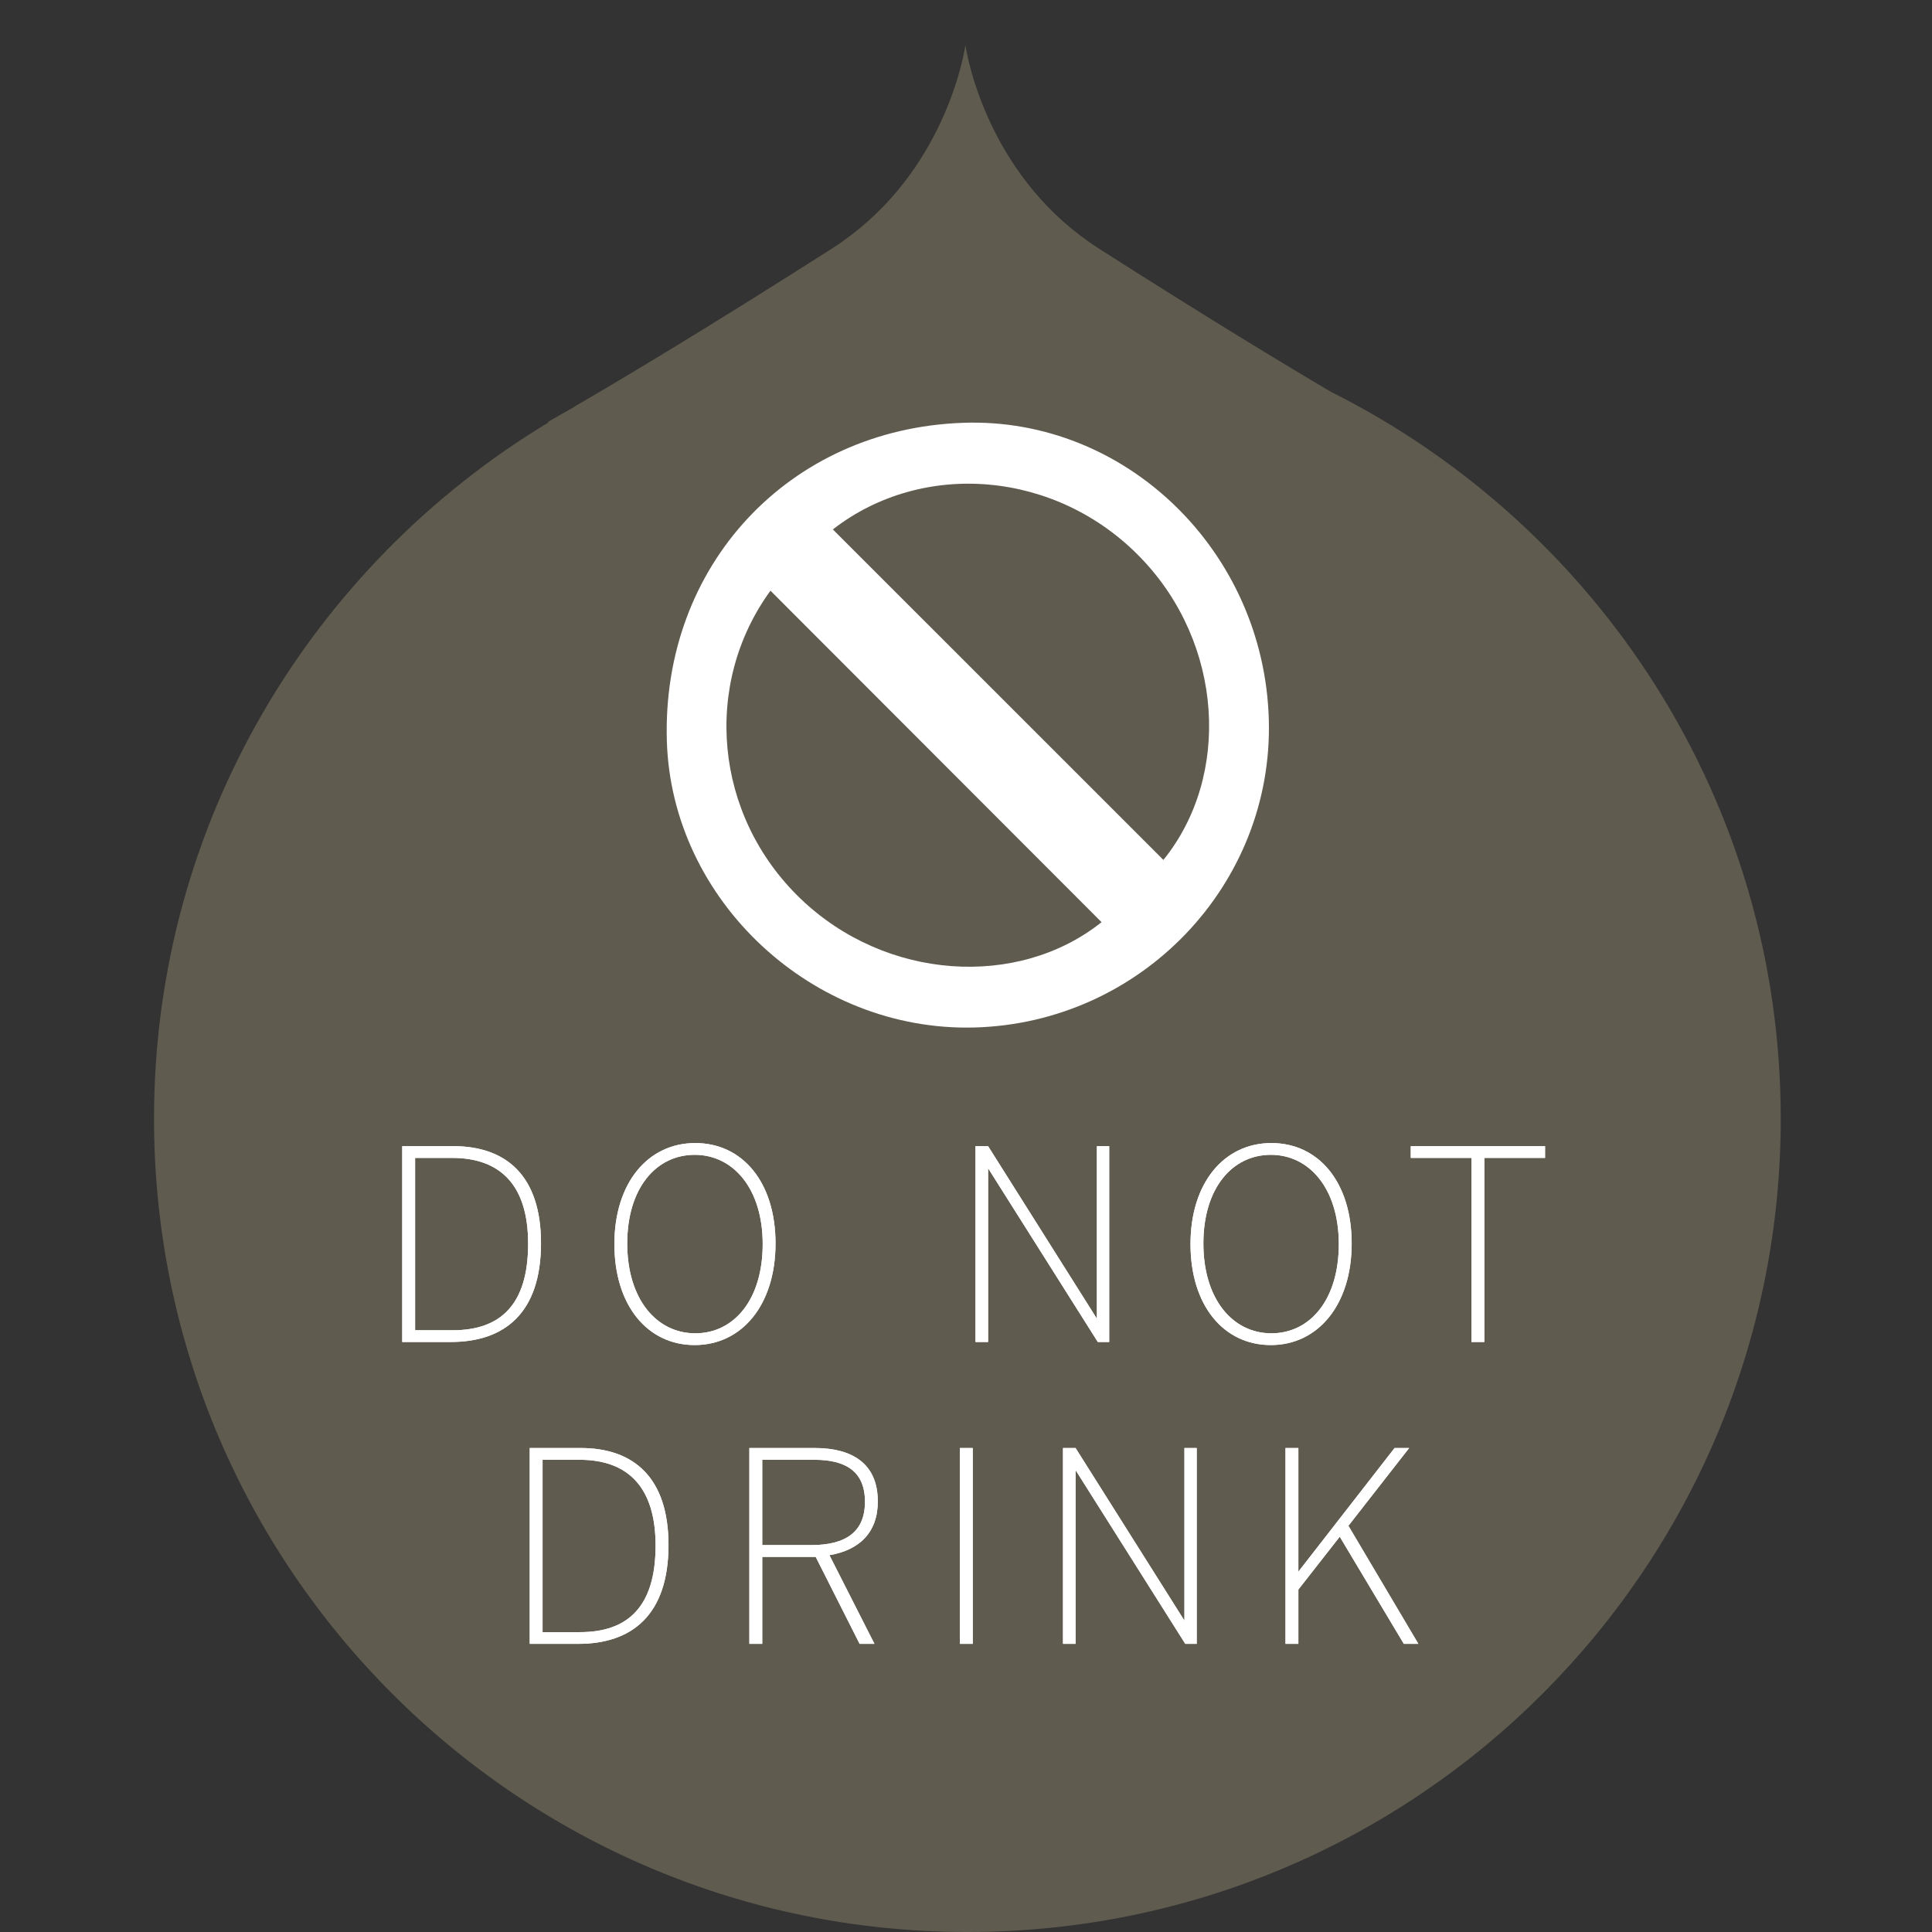 <?xml version="1.0" encoding="utf-8"?>
<!-- Generator: Adobe Illustrator 16.0.0, SVG Export Plug-In . SVG Version: 6.00 Build 0)  -->
<!DOCTYPE svg PUBLIC "-//W3C//DTD SVG 1.1//EN" "http://www.w3.org/Graphics/SVG/1.1/DTD/svg11.dtd">
<svg version="1.1" xmlns="http://www.w3.org/2000/svg" xmlns:xlink="http://www.w3.org/1999/xlink" x="0px" y="0px" width="43.2px"
	 height="43.2px" viewBox="0 0 43.2 43.2" enable-background="new 0 0 43.2 43.2" xml:space="preserve">
<rect x="0" y="0" width="43.2" height="43.2" fill="#333333" stroke="none"/>
<g id="Layer_3" display="none">
</g>
<g id="Outage" display="none">
	
		<circle display="inline" fill="none" stroke="#FFFFFF" stroke-width="0.25" stroke-miterlimit="10" cx="21.6" cy="21.6" r="20.109"/>
	<circle display="inline" fill="#666766" cx="21.6" cy="21.6" r="20.109"/>
	<polygon display="inline" fill="none" stroke="#B7B6B6" stroke-width="0.75" stroke-miterlimit="10" points="19.46,8.438 
		11.365,24.34 20.634,24.34 17.785,35.864 31.987,17.962 22.462,17.962 28.159,8.396 	"/>
</g>
<g id="TrueOutage" display="none">
	
		<circle display="inline" fill="none" stroke="#FFFFFF" stroke-width="0.25" stroke-miterlimit="10" cx="21.6" cy="21.6" r="20.109"/>
	<circle display="inline" cx="21.6" cy="21.6" r="20.109"/>
	<polygon display="inline" fill="#FFFFFF" points="19.46,8.438 11.365,24.34 20.634,24.34 17.785,35.864 31.987,17.962 
		22.462,17.962 28.159,8.396 	"/>
</g>
<g id="Tree_Trimming" display="none">
	<circle display="inline" fill="#006838" cx="21.6" cy="21.6" r="20.109"/>
	<g display="inline">
		<g>
			<path fill-rule="evenodd" clip-rule="evenodd" fill="#006838" stroke="#006838" stroke-width="4" stroke-miterlimit="10" d="
				M25.783,12.073c0.381,0.125,0.797,0.192,1.134,0.391c0.394,0.233,0.81,0.52,1.056,0.889c0.685,1.031,0.977,1.588,1.624,2.673
				c-0.65,0.035-1.258,0.078-1.866,0.091c-0.1,0.001-0.239-0.106-0.297-0.202c-0.372-0.609-0.413-0.702-0.777-1.314
				c-0.309-0.519-0.968-0.837-1.547-0.697c-0.143,0.034-0.338,0.253-0.342,0.393c-0.029,1.043-0.017,2.088-0.017,3.188
				c0.285-0.024,0.537-0.047,0.789-0.065c1.241-0.083,2.48-0.18,3.722-0.245c0.85-0.045,1.656,0.162,2.417,0.535
				c1.812,0.883,3.621,1.768,5.43,2.654c0.953,0.465,1.22,1.023,1.08,2.087c-0.187,1.437-0.349,2.879-0.496,4.322
				c-0.08,0.771-0.514,1.22-1.291,1.221c-1.936,0.004-3.869-0.006-5.805-0.002c-1.446,0.004-2.894,0.024-4.341,0.029
				c-0.526,0.003-1.052-0.011-1.578-0.032c-0.702-0.027-1.335-0.537-1.477-1.223c-0.541-2.618-1.072-5.239-1.599-7.86
				c-0.103-0.513,0.241-1.049,0.754-1.205c0.174-0.052,0.36-0.071,0.597-0.116c0-0.116,0-0.246,0-0.375c0-0.826,0-1.65,0.001-2.476
				c0.001-1.62,0.278-2.049,1.721-2.659C25.043,12.073,25.414,12.073,25.783,12.073z M34.946,26.453c0.124,0,0.246,0.001,0.371,0
				c0.616-0.008,0.854-0.19,0.932-0.8c0.13-1.021,0.239-2.048,0.335-3.074c0.051-0.534-0.14-0.811-0.633-1.043
				c-0.111-0.052-0.23-0.088-0.335-0.152c-0.525-0.313-1.223-0.003-1.318,0.741c-0.139,1.071-0.273,2.144-0.376,3.218
				C33.822,26.4,33.892,26.455,34.946,26.453z M24.396,20.708c0.324-0.002,0.587-0.287,0.58-0.626
				c-0.007-0.323-0.261-0.58-0.58-0.588c-0.319-0.006-0.609,0.281-0.609,0.605C23.786,20.418,24.08,20.712,24.396,20.708z"/>
			<path fill-rule="evenodd" clip-rule="evenodd" fill="#006838" stroke="#006838" stroke-width="4" stroke-miterlimit="10" d="
				M20.911,21.445c-0.127,0-0.294,0-0.461,0c-3.783,0-7.566,0-11.348,0c-0.838,0-1.486,0.467-1.661,1.19
				c-0.243,1.009,0.456,1.907,1.536,1.971c0.11,0.007,0.222,0.001,0.333,0.001c3.943,0,7.886,0,11.829,0c0.146,0,0.294,0,0.477,0
				c0.157,0.766,0.338,1.513,0.446,2.272c0.027,0.195-0.176,0.425-0.311,0.721c-0.385-0.545-0.713-1.011-1.067-1.512
				c-0.344,0.487-0.673,0.954-1.034,1.467c-0.354-0.503-0.681-0.967-1.039-1.476c-0.346,0.505-0.668,0.979-1.019,1.49
				c-0.353-0.5-0.687-0.974-1.045-1.481c-0.347,0.491-0.677,0.959-1.038,1.471c-0.349-0.5-0.676-0.97-1.03-1.476
				c-0.347,0.494-0.677,0.964-1.037,1.477c-0.349-0.5-0.672-0.962-1.028-1.472c-0.346,0.487-0.68,0.959-1.041,1.471
				c-0.341-0.486-0.663-0.944-1.001-1.426c-0.41,0.487-0.797,0.949-1.204,1.434c-0.302-0.524-0.594-1.031-0.905-1.568
				c-0.488,0.288-0.957,0.567-1.468,0.871c0-0.56,0-1.068,0-1.599c-0.548,0-1.068,0-1.646,0c0.285-0.48,0.545-0.919,0.828-1.396
				c-0.462-0.261-0.917-0.519-1.432-0.809c0.507-0.29,0.976-0.557,1.465-0.835c-0.287-0.479-0.561-0.939-0.856-1.435
				c0.558,0,1.068,0,1.61,0c0-0.526,0-1.037,0-1.624c0.536,0.314,1.015,0.595,1.512,0.886c0.299-0.519,0.586-1.016,0.891-1.546
				c0.413,0.493,0.798,0.952,1.203,1.435c0.337-0.479,0.66-0.938,1.001-1.423c0.354,0.503,0.684,0.971,1.039,1.472
				c0.351-0.503,0.678-0.971,1.031-1.476c0.35,0.498,0.678,0.964,1.036,1.474c0.347-0.495,0.673-0.962,1.03-1.472
				c0.353,0.499,0.687,0.972,1.04,1.471c0.353-0.504,0.681-0.972,1.033-1.475c0.353,0.505,0.681,0.973,1.033,1.477
				c0.352-0.502,0.679-0.97,1.022-1.462l1.004,1.486"/>
		</g>
	</g>
	<g display="inline">
		<path fill-rule="evenodd" clip-rule="evenodd" fill="#FFFFFF" d="M25.783,12.073c0.381,0.125,0.797,0.192,1.134,0.391
			c0.394,0.233,0.81,0.52,1.056,0.889c0.685,1.031,0.977,1.588,1.624,2.673c-0.65,0.035-1.258,0.078-1.866,0.091
			c-0.1,0.001-0.239-0.106-0.297-0.202c-0.372-0.609-0.413-0.702-0.777-1.314c-0.309-0.519-0.968-0.837-1.547-0.697
			c-0.143,0.034-0.338,0.253-0.342,0.393c-0.029,1.043-0.017,2.088-0.017,3.188c0.285-0.024,0.537-0.047,0.789-0.065
			c1.241-0.083,2.48-0.18,3.722-0.245c0.85-0.045,1.656,0.162,2.417,0.535c1.812,0.883,3.621,1.768,5.43,2.654
			c0.953,0.465,1.22,1.023,1.08,2.087c-0.187,1.437-0.349,2.879-0.496,4.322c-0.08,0.771-0.514,1.22-1.291,1.221
			c-1.936,0.004-3.869-0.006-5.805-0.002c-1.446,0.004-2.894,0.024-4.341,0.029c-0.526,0.003-1.052-0.011-1.578-0.032
			c-0.702-0.027-1.335-0.537-1.477-1.223c-0.541-2.618-1.072-5.239-1.599-7.86c-0.103-0.513,0.241-1.049,0.754-1.205
			c0.174-0.052,0.36-0.071,0.597-0.116c0-0.116,0-0.246,0-0.375c0-0.826,0-1.65,0.001-2.476c0.001-1.62,0.278-2.049,1.721-2.659
			C25.043,12.073,25.414,12.073,25.783,12.073z M34.946,26.453c0.124,0,0.246,0.001,0.371,0c0.616-0.008,0.854-0.19,0.932-0.8
			c0.13-1.021,0.239-2.048,0.335-3.074c0.051-0.534-0.14-0.811-0.633-1.043c-0.111-0.052-0.23-0.088-0.335-0.152
			c-0.525-0.313-1.223-0.003-1.318,0.741c-0.139,1.071-0.273,2.144-0.376,3.218C33.822,26.4,33.892,26.455,34.946,26.453z
			 M24.396,20.708c0.324-0.002,0.587-0.287,0.58-0.626c-0.007-0.323-0.261-0.58-0.58-0.588c-0.319-0.006-0.609,0.281-0.609,0.605
			C23.786,20.418,24.08,20.712,24.396,20.708z"/>
		<path fill-rule="evenodd" clip-rule="evenodd" fill="#FFFFFF" d="M20.911,21.445c-0.127,0-0.294,0-0.461,0
			c-3.783,0-7.566,0-11.348,0c-0.838,0-1.486,0.467-1.661,1.19c-0.243,1.009,0.456,1.907,1.536,1.971
			c0.11,0.007,0.222,0.001,0.333,0.001c3.943,0,7.886,0,11.829,0c0.146,0,0.294,0,0.477,0c0.157,0.766,0.338,1.513,0.446,2.272
			c0.027,0.195-0.176,0.425-0.311,0.721c-0.385-0.545-0.713-1.011-1.067-1.512c-0.344,0.487-0.673,0.954-1.034,1.467
			c-0.354-0.503-0.681-0.967-1.039-1.476c-0.346,0.505-0.668,0.979-1.019,1.49c-0.353-0.5-0.687-0.974-1.045-1.481
			c-0.347,0.491-0.677,0.959-1.038,1.471c-0.349-0.5-0.676-0.97-1.03-1.476c-0.347,0.494-0.677,0.964-1.037,1.477
			c-0.349-0.5-0.672-0.962-1.028-1.472c-0.346,0.487-0.68,0.959-1.041,1.471c-0.341-0.486-0.663-0.944-1.001-1.426
			c-0.41,0.487-0.797,0.949-1.204,1.434c-0.302-0.524-0.594-1.031-0.905-1.568c-0.488,0.288-0.957,0.567-1.468,0.871
			c0-0.56,0-1.068,0-1.599c-0.548,0-1.068,0-1.646,0c0.285-0.48,0.545-0.919,0.828-1.396c-0.462-0.261-0.917-0.519-1.432-0.809
			c0.507-0.29,0.976-0.557,1.465-0.835c-0.287-0.479-0.561-0.939-0.856-1.435c0.558,0,1.068,0,1.61,0c0-0.526,0-1.037,0-1.624
			c0.536,0.314,1.015,0.595,1.512,0.886c0.299-0.519,0.586-1.016,0.891-1.546c0.413,0.493,0.798,0.952,1.203,1.435
			c0.337-0.479,0.66-0.938,1.001-1.423c0.354,0.503,0.684,0.971,1.039,1.472c0.351-0.503,0.678-0.971,1.031-1.476
			c0.35,0.498,0.678,0.964,1.036,1.474c0.347-0.495,0.673-0.962,1.03-1.472c0.353,0.499,0.687,0.972,1.04,1.471
			c0.353-0.504,0.681-0.972,1.033-1.475c0.353,0.505,0.681,0.973,1.033,1.477c0.352-0.502,0.679-0.97,1.022-1.462l1.004,1.486"/>
	</g>
</g>
<g id="AppUsers" display="none">
	<circle display="inline" fill="#27A549" cx="21.6" cy="21.6" r="20.109"/>
	<g display="inline">
		<g>
			<path fill-rule="evenodd" clip-rule="evenodd" fill="#FFFFFF" d="M17.418,12.822c0.228,0,1.485,0,1.652,0
				c2.067,0,4.135,0,6.202,0c1.02,0.001,1.717,0.466,2.101,1.413c0.095,0.232,0.154,0.477,0.229,0.716c0,5.863,0,11.727,0,17.59
				c-0.241,1.043-0.742,1.859-1.87,2.124c-2.776,0-5.551,0-8.327,0c-0.629-0.166-1.188-0.478-1.44-1.085
				c-0.217-0.52-0.39-1.103-0.395-1.661c-0.036-3.327-0.019-6.655-0.019-9.981c0-2.11-0.004-4.219,0.001-6.328
				c0.004-1.217,0.361-2.23,1.611-2.719 M16.767,15.067c0,5.309,0,10.595,0,15.892c3.241,0,6.457,0,9.673,0
				c0-5.318,0-10.603,0-15.892C23.202,15.067,19.995,15.067,16.767,15.067z M21.471,33.481c0.574,0.008,1.02-0.388,1.014-0.9
				c-0.003-0.493-0.44-0.893-0.981-0.897c-0.563-0.006-1.023,0.401-1.022,0.907C20.483,33.079,20.924,33.475,21.471,33.481z"/>
			<path fill-rule="evenodd" clip-rule="evenodd" fill="#FFFFFF" d="M16.603,8.969c-0.169-0.184-0.311-0.338-0.451-0.491
				c0.7-0.927,2.629-1.079,3.526,0.023c-0.156,0.152-0.312,0.305-0.488,0.479C18.349,8.275,17.483,8.288,16.603,8.969z"/>
			<path fill-rule="evenodd" clip-rule="evenodd" fill="#FFFFFF" d="M15.86,7.335c-0.265-0.289-0.486-0.53-0.705-0.768
				c1.095-1.454,4.117-1.693,5.521,0.035c-0.242,0.238-0.487,0.478-0.763,0.75C18.595,6.25,17.239,6.269,15.86,7.335z"/>
			<path fill-rule="evenodd" clip-rule="evenodd" fill="#FFFFFF" d="M19.101,10.412c-0.118,0.109-0.22,0.202-0.332,0.305
				c-0.576-0.482-1.149-0.443-1.733-0.025c-0.103-0.107-0.197-0.207-0.29-0.304C17.317,9.691,18.467,9.699,19.101,10.412z"/>
		</g>
	</g>
</g>
<g id="SMS" display="none">
	<circle display="inline" fill="#E5387A" cx="21.6" cy="21.6" r="20.109"/>
	<path display="inline" fill-rule="evenodd" clip-rule="evenodd" fill="#FFFFFF" d="M35.217,16.904c0-0.372,0-0.746,0-1.118
		c0-0.125,0-0.251,0-0.377c-0.002-0.373-0.004-0.745-0.006-1.118c-0.023-0.101-0.048-0.201-0.07-0.301
		c-0.127-0.222-0.256-0.444-0.383-0.666c-0.075-0.074-0.15-0.148-0.225-0.223c-0.22-0.105-0.441-0.21-0.662-0.315
		c-0.125-0.026-0.252-0.05-0.378-0.075c-0.371,0-0.743,0-1.116,0.001c-0.125,0-0.251,0-0.379-0.001c-0.371,0-0.743,0-1.115,0.001
		c-0.127,0-0.254,0-0.379-0.001c-0.373,0-0.742,0-1.115,0.001c-0.127,0-0.255,0-0.382-0.001c-0.37,0-0.742,0-1.114,0.001
		c-0.126,0-0.252,0-0.381-0.001c-0.371,0-0.742,0-1.115,0.001c-0.125,0-0.252,0-0.38-0.001c-0.371,0-0.742,0-1.113,0.001
		c-0.128,0-0.254,0-0.382-0.001c-0.371,0-0.743,0-1.114,0.001c-0.126,0-0.255,0-0.38-0.001c-0.373,0-0.743,0-1.115,0.001
		c-0.127,0-0.253,0-0.38-0.001c-0.371,0-0.743,0-1.115,0.001c-0.126,0-0.253,0-0.379,0c-0.372,0-0.745,0-1.117,0.001
		c-0.126-0.001-0.253-0.001-0.379-0.002c-0.372,0-0.744,0-1.115,0.001c-0.128,0-0.257,0-0.384-0.001c-0.372,0-0.743,0-1.115,0
		c-0.127,0-0.253,0-0.38,0c-0.372,0-0.743,0-1.115,0c-0.126,0-0.253,0-0.379,0c-0.373,0-0.744,0-1.117,0c-0.126,0-0.252,0-0.379,0
		c-0.371,0-0.744,0-1.116,0c-0.126,0-0.252,0-0.38,0c-0.372,0-0.743,0-1.114,0c-0.152,0.023-0.304,0.047-0.455,0.071
		c-0.648,0.207-1.071,0.636-1.279,1.28c-0.023,0.151-0.046,0.303-0.069,0.454c-0.001,0.373-0.001,0.745-0.002,1.117
		c0,0.126,0,0.253,0,0.379c0,0.372,0,0.744,0,1.116c0,0.126,0,0.253,0,0.379c0,0.372,0,0.745,0,1.116c0,0.127,0,0.253,0,0.379
		c0,0.372,0,0.745,0,1.117c0,0.125,0,0.253,0,0.379c0,0.371,0,0.745,0,1.116c0,0.126,0,0.253,0,0.379c0,0.372,0,0.744,0,1.117
		c0,0.125,0,0.252,0,0.378c0,0.371,0,0.745,0,1.117c0,0.127,0,0.252,0,0.379c0,0.37,0,0.744,0,1.115c0,0.127,0,0.254,0,0.379
		c0.004,0.322,0.008,0.643,0.013,0.961c0.046,0.154,0.092,0.308,0.138,0.459c0.128,0.196,0.256,0.393,0.385,0.589
		c0.099,0.077,0.197,0.153,0.296,0.229c0.199,0.08,0.398,0.158,0.596,0.237c0.15,0.022,0.3,0.046,0.449,0.067
		c0.374,0,0.746,0,1.119-0.001c0.126,0.001,0.251,0.001,0.377,0.001c0.372,0,0.746,0,1.118-0.001
		c0.121,0.074,0.345,0.15,0.345,0.226c0.006,0.848-0.022,1.693-0.041,2.54l0-0.001c0,0.125,0,0.247,0,0.371
		c0.001,0.297,0.001,0.595,0.004,0.891c0.07,0.13,0.14,0.26,0.21,0.39c0.43,0.235,0.659,0.209,1-0.123
		c0.965-0.935,1.929-1.872,2.892-2.807c0.433-0.438,0.847-0.894,1.308-1.3c0.15-0.133,0.422-0.127,0.64-0.186
		c0.373,0,0.745,0,1.119-0.001c0.125,0.001,0.25,0.001,0.376,0.001c0.373,0,0.747,0,1.12,0c0.125,0,0.251,0,0.377,0.001
		c0.371-0.001,0.743-0.001,1.116-0.002c0.127,0.001,0.252,0.001,0.377,0.001c0.373,0,0.746,0,1.119-0.001
		c0.126,0.001,0.25,0.001,0.375,0.001c0.375,0,0.748,0,1.119-0.001c0.127,0.001,0.252,0.001,0.377,0.001
		c0.374,0,0.746,0,1.117-0.001c0.127,0.001,0.252,0.001,0.379,0.001c0.373,0,0.745,0,1.119-0.001
		c0.125,0.001,0.25,0.001,0.375,0.001c0.373,0,0.746-0.001,1.121-0.001c0.125,0,0.249,0.001,0.373,0.001
		c0.374,0,0.747,0,1.121-0.001c0.125,0.001,0.25,0.001,0.375,0.001c0.375-0.002,0.748-0.004,1.122-0.006
		c0.175-0.047,0.351-0.094,0.526-0.142c0.434-0.214,0.764-0.54,0.975-0.978c0.049-0.174,0.096-0.348,0.143-0.521
		c0.002-0.376,0.006-0.748,0.006-1.123c0-0.126,0-0.251,0-0.377c0-0.373,0-0.747,0-1.117c0-0.127,0-0.252,0-0.379
		c0-0.371,0-0.744,0-1.119c0-0.123,0-0.25,0-0.375c0-0.373,0-0.746,0-1.119c0-0.125,0-0.25,0-0.376c0-0.374,0-0.746,0-1.119
		c0-0.125,0-0.25,0-0.377c0-0.373,0-0.745,0-1.118c0-0.125,0-0.251,0-0.377c0-0.373,0-0.745,0-1.117
		C35.217,17.156,35.217,17.03,35.217,16.904z M13.599,24.75c-1.238,0-2.431-0.405-3.231-0.932l1.03-1.665
		c0.559,0.384,1.534,0.767,2.245,0.767c0.756,0,0.998-0.132,0.998-0.493c0-0.285-0.275-0.459-1.304-0.701
		c-1.85-0.427-2.737-0.93-2.737-2.463c0-1.446,1.172-2.421,3.022-2.421c1.304,0,2.246,0.318,3.056,0.888l-1.03,1.664
		c-0.679-0.459-1.356-0.721-2.136-0.721c-0.634,0-0.788,0.197-0.788,0.47c0,0.285,0.274,0.416,1.26,0.646
		c1.927,0.46,2.781,1.051,2.781,2.486C16.763,24.028,15.438,24.75,13.599,24.75z M25.447,24.629h-1.993v-1.828
		c0-0.756,0.012-1.445,0.045-2.037c-0.23,0.569-0.627,1.456-0.889,2.003l-1.007,2.124l-1.007-2.124
		c-0.264-0.547-0.657-1.435-0.888-2.003c0.034,0.591,0.044,1.281,0.044,2.037v1.828h-1.994v-7.665h1.949l0.942,2.048
		c0.459,0.985,0.843,1.884,0.963,2.31c0.132-0.437,0.482-1.27,0.962-2.31l0.944-2.048h1.927V24.629z M29.597,24.75
		c-1.237,0-2.433-0.405-3.229-0.932l1.026-1.665c0.56,0.384,1.535,0.767,2.246,0.767c0.756,0,0.996-0.132,0.996-0.493
		c0-0.285-0.273-0.459-1.302-0.701c-1.852-0.427-2.739-0.93-2.739-2.463c0-1.446,1.173-2.421,3.024-2.421
		c1.303,0,2.244,0.318,3.055,0.888l-1.03,1.664c-0.679-0.459-1.356-0.721-2.135-0.721c-0.636,0-0.788,0.197-0.788,0.47
		c0,0.285,0.273,0.416,1.26,0.646c1.926,0.46,2.779,1.051,2.779,2.486C32.76,24.028,31.437,24.75,29.597,24.75z"/>
</g>
<g id="FB" display="none">
	<g display="inline">
		<path fill="#FFFFFF" d="M28.055,26.391c1.906,0,3.813-0.004,5.721,0.004c0.271,0.002,0.377-0.053,0.375-0.356
			c-0.016-1.948-0.008-3.896-0.008-5.844c0-0.101-0.011-0.203-0.02-0.344c-2.172,0-4.322,0-6.468,0c0-1.028-0.05-2.02,0.019-3.002
			c0.045-0.693,0.564-1.381,1.533-1.348c1.52,0.052,3.043,0.005,4.564,0.021c0.307,0.003,0.379-0.095,0.377-0.389
			c-0.013-1.928-0.006-3.855-0.006-5.783c0-0.111,0-0.223,0-0.347c-0.109-0.01-0.179-0.021-0.25-0.022
			c-1.676,0-3.354-0.012-5.032,0.004c-1.356,0.014-2.595,0.424-3.707,1.208c-1.988,1.404-3.139,3.348-3.493,5.719
			c-0.174,1.166-0.101,2.368-0.139,3.553c-0.003,0.122,0,0.243,0,0.395c-1.605,0-3.175,0-4.76,0
			c-0.012,0.108-0.029,0.189-0.029,0.269c-0.003,1.992,0.002,3.98-0.006,5.972c-0.001,0.237,0.084,0.297,0.311,0.297
			c1.364-0.008,2.729-0.004,4.094-0.004c0.121,0,0.242,0,0.375,0c0,4.94,0,9.84,0,14.767h6.147c0-4.952,0-9.849,0-14.767
			C27.806,26.391,27.932,26.391,28.055,26.391z"/>
		<path fill="#FFFFFF" d="M34.6,41.158L34.6,41.158c-0.006-0.001-0.011,0-0.017,0H34.6z"/>
		<path fill="#3D5A99" d="M41.108,8.853c0.021-3.239-2.441-6.224-5.659-6.753c-0.079-0.013-0.155-0.046-0.233-0.069
			c-9.127,0-18.255,0-27.384,0C7.573,2.094,7.309,2.148,7.053,2.225c-2.76,0.815-4.431,2.638-5.028,5.45
			C2.007,7.753,1.979,7.829,1.955,7.906c0,9.129,0,18.256,0,27.383c0.079,0.313,0.152,0.622,0.236,0.93
			c0.769,2.859,3.478,4.945,6.429,4.947c4.178,0.002,8.356,0,12.535,0c0.112,0,0.224,0,0.352,0c0-0.003,0-0.006,0-0.009
			c0-4.927,0-9.826,0-14.767c-0.133,0-0.254,0-0.375,0c-1.364,0-2.73-0.004-4.094,0.004c-0.227,0-0.312-0.06-0.311-0.297
			c0.008-1.991,0.003-3.98,0.006-5.972c0-0.08,0.017-0.16,0.029-0.269c1.585,0,3.155,0,4.76,0c0-0.151-0.003-0.272,0-0.395
			c0.038-1.186-0.035-2.388,0.139-3.553c0.354-2.371,1.504-4.315,3.493-5.719c1.112-0.784,2.351-1.194,3.707-1.208
			c1.679-0.016,3.356-0.004,5.032-0.004c0.071,0.001,0.141,0.013,0.25,0.022c0,0.125,0,0.236,0,0.347
			c0,1.928-0.007,3.855,0.006,5.783c0.002,0.294-0.07,0.392-0.377,0.389c-1.521-0.015-3.045,0.031-4.564-0.021
			c-0.969-0.033-1.488,0.655-1.533,1.348c-0.068,0.983-0.019,1.974-0.019,3.002c2.146,0,4.296,0,6.468,0
			c0.009,0.141,0.02,0.243,0.02,0.344c0,1.948-0.008,3.896,0.008,5.844c0.002,0.304-0.104,0.358-0.375,0.356
			c-1.907-0.008-3.814-0.004-5.721-0.004c-0.123,0-0.249,0-0.401,0c0,4.918,0,9.814,0,14.767c0,0.003,0,0.006,0,0.009
			c0.097,0,0.204,0,0.313,0c2.179,0,4.355,0.011,6.533-0.004c0.028,0,0.055-0.004,0.083-0.005c0.006,0,0.011-0.001,0.017-0.001
			c1.922-0.041,3.503-0.85,4.781-2.271c1.188-1.316,1.723-2.868,1.719-4.65C41.081,25.774,41.056,17.313,41.108,8.853z"/>
	</g>
</g>
<g id="Twitter" display="none">
	<g display="inline">
		<g>
			<path fill="#5FA8DD" d="M34.6,41.158L34.6,41.158c-0.006-0.001-0.011,0-0.017,0H34.6z"/>
			<path fill="#5FA8DD" d="M27.654,41.158c0,0.003,0.204,0.009,0.313,0.009c2.179,0,4.355,0.011,6.533-0.004
				c0.028,0,0.055-0.004,0.083-0.005c0.006,0,0.011-0.001,0.017-0.001c1.922-0.041,3.503-0.85,4.781-2.271
				c1.188-1.316,1.723-2.868,1.719-4.65c-0.02-8.461-0.044-16.922,0.008-25.382c0.021-3.239-2.441-6.224-5.659-6.753
				c-0.079-0.013-0.155-0.046-0.233-0.069c-9.127,0-18.255,0-27.384,0C7.573,2.094,7.309,2.148,7.053,2.225
				c-2.76,0.815-4.431,2.638-5.028,5.45C2.007,7.753,1.979,7.829,1.955,7.906c0,9.129,0,18.256,0,27.383
				c0.079,0.313,0.152,0.622,0.236,0.93c0.769,2.859,3.478,4.945,6.429,4.947c4.178,0.002,8.356,0,12.535,0c0.112,0,0.224,0,0.352,0
				c0-0.003,0-0.006,0-0.009"/>
		</g>
	</g>
	<path display="inline" fill-rule="evenodd" clip-rule="evenodd" fill="#FFFFFF" d="M18.168,32.139c-0.288,0-0.576,0-0.865,0
		c-0.028-0.007-0.055-0.019-0.083-0.019c-0.779-0.021-1.548-0.109-2.313-0.252c-1.87-0.354-3.607-1.04-5.219-2.05
		c-0.026-0.017-0.052-0.036-0.089-0.063c2.901,0.285,5.5-0.439,7.808-2.201c-1.123-0.055-2.142-0.396-3.042-1.065
		c-0.904-0.674-1.531-1.55-1.896-2.642c0.803,0.15,1.581,0.125,2.351-0.092c-2.918-0.666-4.298-3.276-4.201-5.238
		c0.377,0.141,0.758,0.297,1.147,0.424c0.39,0.126,0.794,0.179,1.206,0.18c-1.13-0.81-1.883-1.875-2.188-3.23
		c-0.305-1.352-0.105-2.637,0.574-3.85c2.881,3.395,6.525,5.255,10.978,5.562c-0.152-0.705-0.182-1.382-0.07-2.063
		c0.195-1.206,0.74-2.227,1.631-3.059c0.796-0.74,1.732-1.195,2.809-1.359c0.152-0.023,0.304-0.044,0.456-0.066
		c0.234,0,0.469,0,0.705,0c0.183,0.025,0.367,0.043,0.548,0.076c1.126,0.2,2.096,0.701,2.899,1.518
		c0.065,0.068,0.123,0.085,0.214,0.066c1.107-0.239,2.152-0.635,3.133-1.2c0.03-0.018,0.062-0.03,0.116-0.057
		c-0.429,1.256-1.193,2.212-2.316,2.921c0.053,0,0.068,0.001,0.082,0c0.563-0.078,1.122-0.18,1.662-0.356
		c0.435-0.142,0.859-0.308,1.289-0.464c0,0.008,0,0.015,0,0.023c-0.021,0.02-0.044,0.038-0.061,0.061
		c-0.692,1.01-1.532,1.877-2.514,2.608c-0.04,0.029-0.072,0.098-0.071,0.148c0.018,0.797-0.007,1.591-0.107,2.382
		c-0.122,0.971-0.331,1.922-0.635,2.852c-0.807,2.471-2.119,4.63-3.991,6.443c-0.72,0.697-1.501,1.312-2.353,1.838
		c-2.257,1.403-4.726,2.101-7.374,2.201C18.315,32.119,18.242,32.131,18.168,32.139z"/>
</g>
<g id="Insta" display="none">
	<g display="inline">
		<g>
			<path fill="#5E3E33" d="M34.6,41.158L34.6,41.158c-0.006-0.001-0.011,0-0.017,0H34.6z"/>
			<path fill="#5E3E33" d="M27.654,41.158c0,0.003,0.204,0.009,0.313,0.009c2.179,0,4.355,0.011,6.533-0.004
				c0.028,0,0.055-0.004,0.083-0.005c0.006,0,0.011-0.001,0.017-0.001c1.922-0.041,3.503-0.85,4.781-2.271
				c1.188-1.316,1.723-2.868,1.719-4.65c-0.02-8.461-0.044-16.922,0.008-25.382c0.021-3.239-2.441-6.224-5.659-6.753
				c-0.079-0.013-0.155-0.046-0.233-0.069c-9.127,0-18.255,0-27.384,0C7.573,2.094,7.309,2.148,7.053,2.225
				c-2.76,0.815-4.431,2.638-5.028,5.45C2.007,7.753,1.979,7.829,1.955,7.906c0,9.129,0,18.256,0,27.383
				c0.079,0.313,0.152,0.622,0.236,0.93c0.769,2.859,3.478,4.945,6.429,4.947c4.178,0.002,8.356,0,12.535,0c0.112,0,0.224,0,0.352,0
				c0-0.003,0-0.006,0-0.009"/>
		</g>
	</g>
	<path display="inline" fill-rule="evenodd" clip-rule="evenodd" fill="#FFFFFF" d="M21.683,32.349
		c-2.627,0-5.256,0.005-7.886-0.002c-1.542-0.003-2.547-0.889-2.755-2.432c-0.052-0.381-0.062-0.774-0.062-1.16
		c0-4.77,0.004-9.542,0.006-14.313c0.001-2.529,0.991-3.523,3.54-3.525c4.836-0.005,9.672-0.005,14.509,0
		c2.194,0.002,3.308,1.106,3.309,3.281c0.004,4.997,0.002,9.995-0.004,14.993c-0.002,2.103-1.069,3.158-3.158,3.158
		C26.683,32.349,24.183,32.349,21.683,32.349z M28.106,19.75c1.071,5.051-2.343,8.006-5.295,8.481
		c-1.977,0.316-3.824-0.094-5.373-1.397c-2.207-1.857-2.843-4.28-2.242-7.085c-0.554,0-0.994,0-1.492,0
		c-0.021,0.288-0.054,0.537-0.055,0.789c-0.004,2.66,0.024,5.321-0.017,7.977c-0.015,0.968,0.382,1.359,1.313,1.359
		c4.54,0,9.078,0.019,13.621,0.019c0.82,0,1.24-0.41,1.233-1.268c-0.018-1.813-0.002-3.631-0.002-5.446c0.001-1.128,0-2.256,0-3.428
		C29.193,19.75,28.689,19.75,28.106,19.75z M25.912,21.734c0.027-2.357-1.839-4.309-4.174-4.367
		c-2.282-0.055-4.328,1.907-4.375,4.195c-0.049,2.429,1.81,4.334,4.248,4.355C24.034,25.938,25.884,24.139,25.912,21.734z
		 M29.798,15.338c0.002-1.624-0.23-1.888-1.683-1.891c-1.999-0.004-1.999-0.004-2.006,2.271c-0.005,1.32,0.243,1.566,1.579,1.573
		C29.638,17.298,29.792,17.154,29.798,15.338z"/>
</g>
<g id="Gas_Leak" display="none">
	<g display="inline">
	</g>
	<path display="inline" fill-rule="evenodd" clip-rule="evenodd" fill="#9371B2" d="M42.666,21.244c0-2.629-1.399-4.927-3.488-6.208
		c0.412-0.893,0.648-1.883,0.648-2.93c0-3.871-3.14-7.01-7.01-7.01c-1.304,0-2.521,0.362-3.565,0.982
		c-0.037-0.049-0.073-0.098-0.109-0.157c-0.992-2.842-3.69-4.885-6.871-4.885c-3.237,0-5.979,2.115-6.927,5.037
		c-1.044-0.617-2.257-0.978-3.557-0.978c-3.871,0-7.01,3.139-7.01,7.01c0,0.826,0.15,1.615,0.413,2.351
		c-2.722,1.055-4.655,3.692-4.655,6.787c0,2.884,1.682,5.37,4.114,6.549c-1.052,1.304-1.685,2.959-1.685,4.764
		c0,4.19,3.398,7.589,7.589,7.589c1.076,0,2.098-0.228,3.026-0.632c0.919-0.083,1.784-0.385,2.598-0.853
		c0.004-0.003,0.007-0.004,0.012-0.006c1.303,1.976,3.539,3.282,6.083,3.282c0.109,0,0.216-0.012,0.325-0.017
		c1.696-0.009,3.399-0.664,4.715-2.017c0.327-0.313,0.623-0.658,0.888-1.027c0.158-0.164,0.311-0.276,0.463-0.339
		c1.286,1.003,2.9,1.607,4.658,1.607c4.19,0,7.588-3.398,7.588-7.589c0-1.92-0.719-3.669-1.895-5.005
		C41.193,26.292,42.666,23.942,42.666,21.244z"/>
	<path display="inline" fill-rule="evenodd" clip-rule="evenodd" fill="#FFFFFF" d="M21.65,35.864c0,0-3.147-5.305-3.147-13.52
		c0-8.216,3.436-13.221,3.436-13.221s3.363,6.798,3.363,13.296c0,6.5-2.84,13.447-2.84,13.447s1.045-3.364,1.045-7.845
		c0-4.481-1.642-5.825-1.642-5.825s-1.645,2.241-1.645,5.751C20.22,31.456,21.65,35.864,21.65,35.864z"/>
</g>
<g id="Fire" display="none">
	<linearGradient id="SVGID_1_" gradientUnits="userSpaceOnUse" x1="21.589" y1="42.075" x2="21.589" y2="1.511">
		<stop  offset="0" style="stop-color:#ED1C24"/>
		<stop  offset="1" style="stop-color:#F6871F"/>
	</linearGradient>
	<path display="inline" fill-rule="evenodd" clip-rule="evenodd" fill="url(#SVGID_1_)" d="M39.324,22.898
		c-0.473-1.865-1.178-3.637-2.07-5.34c-1.429-2.731-3.231-5.186-5.401-7.369c-0.245-0.248-0.52-0.464-0.811-0.72
		c-0.01,0.091-0.021,0.115-0.015,0.132c0.59,1.471,0.745,2.994,0.515,4.555c-0.149,0.996-0.519,1.899-1.233,2.633
		c-0.057,0.056-0.129,0.096-0.217,0.16c-0.805-2.991-1.95-5.787-3.624-8.353c-1.271-1.948-2.796-3.66-4.637-5.088
		c-1.052-0.815-2.205-1.446-3.409-1.998c-0.021,0-0.044,0-0.067,0c0.004,0.101-0.003,0.203,0.013,0.302
		c0.247,1.506,0.096,2.999-0.19,4.478c-0.433,2.239-1.283,4.33-2.329,6.348c-1.251,2.416-2.792,4.642-4.441,6.796
		c-0.33,0.43-0.675,0.848-1.013,1.271c-0.032-0.003-0.063-0.007-0.095-0.01c-0.086-2.366-0.402-4.672-1.681-6.824
		c-0.143,1.737-0.652,3.274-1.333,4.757c-0.688,1.495-1.4,2.978-2.119,4.459c-0.948,1.949-1.612,3.979-1.796,6.151
		c-0.141,1.663-0.032,3.295,0.514,4.878c0.637,1.85,1.751,3.394,3.12,4.763c1.215,1.218,4.013,3.195,8.93,3.195l0.063-0.001
		c-0.779-2.337-0.796-4.732-0.163-7.163c0.758-2.92,2.317-5.34,4.777-7.157c-0.177,2.747,0.435,5.221,2.167,7.37
		c-0.062-0.666-0.089-1.321,0.028-1.979c0.12-0.662,0.336-1.283,0.736-1.882c0.049,0.186,0.088,0.335,0.128,0.485
		c0.341,1.282,0.88,2.475,1.588,3.599c0.415,0.657,0.828,1.323,1.167,2.021c0.57,1.179,0.68,2.43,0.412,3.712
		c-0.057,0.274-0.138,0.54-0.218,0.806c4.854-0.338,7.162-2.073,8.243-3.173c1.435-1.463,2.646-3.09,3.531-4.955
		c0.937-1.976,1.425-4.051,1.467-6.231C39.891,25.962,39.707,24.418,39.324,22.898z"/>
</g>
<g id="Emergency" display="none">
	<g display="inline">
		<g>
			<path fill="#ED1D28" d="M42.049,18.917l-4.148-5.273c-0.597-0.763-1.517-1.208-2.484-1.208h-4.013V10.59
				c0-1.747-1.417-3.164-3.164-3.164H3.704c-1.748,0-3.164,1.417-3.164,3.164v18.489c0,1.616,1.22,2.935,2.787,3.124
				c0.876,1.463,2.46,2.455,4.285,2.455c1.811,0,3.384-0.976,4.264-2.416h19.516c0.881,1.44,2.456,2.416,4.266,2.416
				c1.823,0,3.408-0.992,4.285-2.455c1.565-0.189,2.785-1.51,2.785-3.124v-8.205C42.727,20.163,42.489,19.477,42.049,18.917z
				 M7.597,31.479c-1.012,0-1.833-0.817-1.833-1.831c0-1.012,0.821-1.831,1.833-1.831c1.011,0,1.832,0.819,1.832,1.831
				C9.43,30.662,8.608,31.479,7.597,31.479z M35.657,31.479c-1.011,0-1.831-0.817-1.831-1.831c0-1.012,0.82-1.831,1.831-1.831
				c1.013,0,1.833,0.819,1.833,1.831C37.49,30.662,36.669,31.479,35.657,31.479z M39.563,22.34h-8.157v-6.741h4.011l4.148,5.274
				L39.563,22.34L39.563,22.34z"/>
		</g>
	</g>
	<path display="inline" fill="#FFFFFF" d="M22.462,19.902c0,0.875-0.707,1.581-1.582,1.581h-2.393v0.857v1.538
		c0,0.875-0.708,1.581-1.582,1.581h-1.866c-0.875,0-1.583-0.706-1.583-1.581V22.34v-0.857h-2.392c-0.875,0-1.583-0.708-1.583-1.582
		v-1.867c0-0.873,0.708-1.582,1.583-1.582h2.392V14.06c0-0.105,0.011-0.208,0.031-0.308c0.143-0.726,0.782-1.274,1.552-1.274h1.866
		c0.77,0,1.408,0.548,1.551,1.274c0.02,0.1,0.031,0.202,0.031,0.308v2.392h2.393c0.872,0,1.582,0.709,1.582,1.582V19.902z"/>
</g>
<g id="Police" display="none">
	<g display="inline">
		<path fill-rule="evenodd" clip-rule="evenodd" fill="#20265B" d="M11.877,25.719c0,1.012,0,1.987,0,3.006c0.233,0,0.384,0,0.534,0
			c4.996,0.004,9.994,0.008,14.989,0.012c0.264,0,0.528-0.016,0.79-0.006c0.584,0.021,0.594,0.023,0.599-0.542
			c0.008-0.812,0.002-1.626,0.002-2.47C23.2,25.719,17.506,25.719,11.877,25.719z"/>
		<path fill-rule="evenodd" clip-rule="evenodd" fill="#20265B" d="M33.085,23.66c1.836-0.008,3.3,1.449,3.307,3.283
			c0.006,1.813-1.458,3.333-3.223,3.347c-1.908,0.014-3.413-1.451-3.414-3.325C29.755,25.109,31.207,23.667,33.085,23.66z
			 M33.084,25.22c-0.912-0.009-1.765,0.85-1.754,1.764c0.01,0.917,0.818,1.7,1.756,1.702c0.957,0,1.7-0.755,1.702-1.724
			C34.791,26.011,34.024,25.228,33.084,25.22z"/>
		<path fill-rule="evenodd" clip-rule="evenodd" fill="#20265B" d="M10.919,26.962c-0.046,1.855-1.467,3.325-3.326,3.323
			c-1.813-0.002-3.32-1.495-3.327-3.296c-0.007-1.847,1.474-3.328,3.321-3.326C9.39,23.577,10.963,25.213,10.919,26.962z
			 M7.612,28.686c0.946-0.004,1.716-0.779,1.717-1.728c0.001-0.918-0.818-1.743-1.726-1.738c-0.943,0.004-1.737,0.813-1.731,1.768
			C5.877,27.917,6.667,28.688,7.612,28.686z"/>
		<path fill-rule="evenodd" clip-rule="evenodd" fill="#20265B" d="M37.375,25.69c0,0.958,0.003,1.842-0.002,2.724
			c-0.001,0.198,0.045,0.315,0.274,0.313c1.129-0.01,2.288,0.164,3.331-0.432c0.534-0.305,1.049-0.655,1.516-1.054
			c0.424-0.358,0.348-0.902,0.308-1.401c-0.005-0.056-0.135-0.145-0.205-0.145C40.839,25.688,39.082,25.69,37.375,25.69z"/>
		<path fill-rule="evenodd" clip-rule="evenodd" fill="#20265B" d="M3.255,28.402c0.045-0.935,0.086-1.784,0.13-2.714
			c-0.202,0-0.443,0-0.685,0c-0.693,0-1.387,0.008-2.08-0.006c-0.265-0.006-0.376,0.076-0.363,0.353
			c0.018,0.388,0.001,0.777,0.009,1.168c0.012,0.554,0.26,0.908,0.806,0.99C1.782,28.299,2.502,28.333,3.255,28.402z"/>
		<path fill-rule="evenodd" clip-rule="evenodd" fill="#20265B" d="M16.638,11.046c-0.018-1.299,0.164-1.208-0.885-1.213
			c-1.164-0.006-1.634,0.357-1.622,1.23c0.015,0.876,0.474,1.189,1.747,1.186C16.637,12.246,16.637,12.246,16.638,11.046z"/>
		<path fill-rule="evenodd" clip-rule="evenodd" fill="#BE1E2D" d="M17.81,11.046c0.017-1.299-0.165-1.208,0.883-1.213
			c1.165-0.006,1.634,0.357,1.622,1.23c-0.015,0.876-0.473,1.189-1.748,1.186C17.811,12.246,17.811,12.246,17.81,11.046z"/>
		<path fill-rule="evenodd" clip-rule="evenodd" fill="#20265B" d="M11.528,24.492c0.137,0.11-0.167,0.03-0.001,0.03
			c2,0.016,4,0,6.001,0.018l1.673-0.029c0.17,0.008,0.317,0.02,0.466,0.02c3.154,0.002,6.307-0.002,9.458,0.006
			c0.241,0.002,0.397-0.059,0.558-0.256c1.842-2.265,4.97-2.245,6.835,0.021c0.097,0.118,0.292,0.221,0.439,0.221
			c1.849,0.016,3.695,0.004,5.541,0.016c0.311,0.002,0.373-0.128,0.369-0.398c-0.014-1.25-0.652-2.173-1.532-2.972
			c-0.702-0.636-1.597-0.896-2.469-1.137c-2.376-0.653-4.771-1.23-7.152-1.862c-0.354-0.095-0.683-0.298-1.009-0.478
			c-2.061-1.143-4.15-2.22-6.367-3.037c-2.781-1.024-5.635-1.482-8.608-1.26c-2.621,0.196-5.169,0.662-7.567,1.753
			c-1.145,0.521-2.231,1.17-3.337,1.773c-0.499,0.273-0.965,0.611-1.478,0.85c-0.309,0.146-0.678,0.21-1.024,0.224
			c-0.858,0.032-1.547,0.323-1.913,1.145c-0.093,0.207-0.137,0.452-0.139,0.682c-0.013,1.443-0.001,2.889-0.013,4.333
			c-0.003,0.285,0.08,0.389,0.376,0.385c1.041-0.016,2.083,0,3.125-0.014c0.132-0.002,0.312-0.064,0.386-0.166
			c0.818-1.068,1.881-1.654,3.211-1.74C10.538,22.618,11.528,24.492,11.528,24.492z M36.474,21.64
			c0.22-0.108,0.425-0.158,0.561-0.159c0.885-0.002,1.678,0,2.563,0c0.917,0,1.321,0.53,1.772,1.143c-1.066,0-2.087,0.045-3.1-0.021
			c-0.446-0.027-0.964-0.137-1.316-0.436C36.555,21.826,36.63,21.82,36.474,21.64z M16.324,15.078c0,1.239,0,2.46,0,3.703H6.996
			C6.754,18.547,6.5,18.32,6.244,18.076C9.347,16.133,12.673,15.124,16.324,15.078z M28.99,18.781h-11
			c0.001-1.081,0.002-2.165,0.003-3.249c0-0.148,0.014-0.296,0.026-0.569c1.056,0.162,2.071,0.271,3.066,0.478
			c2.757,0.579,5.237,1.861,7.707,3.146C28.86,18.623,28.939,18.704,28.99,18.781z M1.162,19.808c0.332,0,0.633-0.006,0.935,0.001
			c0.291,0.007,0.449,0.183,0.414,0.454C2.413,21.009,2.284,21.75,2.167,22.5c-0.358,0-0.66,0-1.005,0
			C1.162,21.592,1.162,20.718,1.162,19.808z"/>
	</g>
	<path display="inline" fill-rule="evenodd" clip-rule="evenodd" fill="#FFF450" d="M24.866,22.652
		c-0.197-0.413-0.473-0.742-0.481-1.077c-0.007-0.314,0.265-0.634,0.459-1.053c-0.885,0.211-1.452-0.104-1.724-0.985
		c-0.28,0.881-0.831,1.196-1.765,0.957c0.22,0.433,0.514,0.755,0.512,1.075c-0.001,0.33-0.294,0.657-0.506,1.081
		c0.901-0.227,1.483,0.058,1.761,0.968C23.394,22.703,23.974,22.417,24.866,22.652z"/>
</g>
<g id="Za" display="none">
	<g display="inline">
		<g>
			<path fill-rule="evenodd" clip-rule="evenodd" fill="#F8CA86" d="M21.408,4.639c0.002,0.501,0.007,1.003,0.01,1.504
				c-1.442,0.023-2.647,1.263-2.647,2.723c-0.001,1.462,1.204,2.701,2.649,2.723c0,3.06,0,6.12,0.001,9.18
				c-0.304-0.001-0.612-0.036-0.911,0.003c-1.301,0.172-2.394,1.502-2.312,2.786c0.115,1.782,1.831,2.995,3.563,2.552
				c1.873-0.479,2.856-2.725,1.434-4.443c0.175-0.179,0.352-0.357,0.528-0.536c0.668,0.294,1.436,0.156,1.939-0.349
				c0.49-0.492,0.573-1.103,0.25-1.836c0.443-0.438,0.887-0.876,1.33-1.314c0.215,0.086,0.447,0.145,0.641,0.264
				c0.653,0.4,1.007,1.032,1.218,1.736c0.076,0.255,0.079,0.574-0.006,0.825c-0.111,0.335,0.026,0.417,0.289,0.479
				c0.325,0.079,0.484-0.1,0.585-0.368c0.4-1.059-0.136-2.626-1.112-3.201c-0.294-0.174-0.62-0.295-0.932-0.44
				c1.156-1.161,2.315-2.321,3.475-3.482c0.153,0.616,0.607,0.891,1.18,1.008c0.762,0.156,1.599-0.417,1.706-1.152
				c0.116-0.789-0.407-1.482-1.182-1.565c0.545-0.538,1.091-1.075,1.636-1.611c0.383,0.445,0.782,0.88,1.15,1.338
				c1.575,1.957,2.701,4.146,3.357,6.575c0.5,1.847,0.716,3.728,0.58,5.635c-0.073,1.046-0.182,2.103-0.405,3.125
				c-0.383,1.734-1.032,3.376-1.918,4.925c-1.11,1.944-2.546,3.615-4.261,5.037c-1.464,1.215-3.094,2.173-4.874,2.861
				c-1.995,0.771-4.048,1.255-6.2,1.255c-0.51,0-1.026,0.028-1.535-0.009c-0.78-0.055-1.567-0.106-2.334-0.247
				c-1.981-0.362-3.858-1.024-5.624-2.01c-1.941-1.083-3.64-2.458-5.078-4.15c-1.192-1.404-2.146-2.959-2.869-4.655
				c-0.807-1.891-1.28-3.869-1.389-5.911c-0.064-1.208,0.001-2.436,0.146-3.637c0.223-1.848,0.775-3.618,1.59-5.297
				c1.184-2.434,2.818-4.512,4.914-6.226c1.339-1.095,2.81-1.987,4.4-2.658C16.631,5.134,18.97,4.627,21.408,4.639z M21.423,29.789
				c-0.071-0.062-0.145-0.12-0.217-0.181c-0.387-0.327-0.994-0.21-1.099,0.214c-0.198,0.813,0.358,1.627,1.205,1.728
				c0.31,0.036,0.638,0.053,0.941-0.009c0.773-0.152,1.509-0.361,1.708-1.31c0.122-0.579,0.024-0.887-0.508-1.137
				c-0.435-0.204-0.667-0.084-0.765,0.381c-0.034,0.157-0.111,0.306-0.169,0.458c-0.057-0.012-0.115-0.023-0.173-0.033
				c0-0.134-0.021-0.271,0.006-0.398c0.049-0.227,0.125-0.448,0.193-0.669c0.157-0.497-0.046-0.76-0.57-0.719
				c-0.157,0.014-0.314,0.057-0.464,0.104c-0.559,0.181-0.672,0.502-0.374,1.015c0.104,0.179,0.2,0.364,0.297,0.545L21.423,29.789z
				 M12.456,30.52c-1.578-0.002-2.843,1.213-2.843,2.729c0,1.493,1.273,2.729,2.813,2.732c1.573,0.003,2.854-1.213,2.863-2.721
				C15.297,31.75,14.027,30.523,12.456,30.52z M6.205,18.645C6.202,20.161,7.456,21.421,9.03,21.4
				c1.632-0.021,2.819-1.222,2.839-2.753c0.02-1.503-1.304-2.744-2.853-2.742C7.479,15.907,6.209,17.144,6.205,18.645z
				 M35.851,30.781c0.09-1.355-1.089-2.751-2.79-2.765c-1.56-0.014-2.831,1.203-2.835,2.694c-0.005,1.575,1.219,2.779,2.818,2.774
				C34.625,33.481,35.85,32.301,35.851,30.781z M37.247,17.914c0-1.506-1.235-2.747-2.792-2.743
				c-1.846,0.004-2.851,1.528-2.855,2.73c-0.004,1.224,0.978,2.75,2.825,2.754C36.304,20.659,37.314,19.124,37.247,17.914z
				 M12.093,14.95c0.031-0.042,0.062-0.084,0.092-0.127c0.145,0.075,0.316,0.123,0.429,0.231c0.147,0.141,0.253,0.329,0.372,0.5
				c0.287,0.416,0.503,0.441,0.836,0.064c0.118-0.135,0.222-0.302,0.273-0.472c0.204-0.681-0.011-0.944-0.74-0.963
				c-0.235-0.007-0.47-0.053-0.706-0.08c0.167-0.074,0.328-0.054,0.483-0.078c0.51-0.078,0.774-0.639,0.489-1.022
				c-0.356-0.48-1.218-0.635-1.728-0.324c-0.628,0.383-0.92,0.983-1.152,1.649c-0.225,0.649-0.06,1.159,0.38,1.651
				c0.329,0.37,0.738,0.413,1.208,0.105c0.362-0.236,0.38-0.421,0.095-0.74C12.312,15.217,12.203,15.083,12.093,14.95z
				 M31.233,23.552c0.041,0.028,0.081,0.057,0.12,0.086c-0.049,0.107-0.072,0.244-0.153,0.316c-0.141,0.133-0.329,0.213-0.478,0.339
				c-0.178,0.149-0.488,0.354-0.464,0.481c0.049,0.237,0.283,0.445,0.464,0.646c0.066,0.075,0.194,0.099,0.299,0.134
				c0.478,0.162,0.718,0.033,0.834-0.456c0.076-0.314,0.138-0.634,0.204-0.949c0.032,0.006,0.063,0.013,0.096,0.019
				c-0.022,0.14-0.094,0.295-0.054,0.414c0.081,0.229,0.18,0.491,0.356,0.629c0.132,0.104,0.439,0.111,0.599,0.028
				c0.518-0.271,0.745-1.112,0.503-1.647c-0.324-0.713-0.935-1.069-1.619-1.365c-0.675-0.291-1.221-0.101-1.72,0.353
				c-0.371,0.337-0.346,0.932,0.023,1.273c0.173,0.157,0.334,0.174,0.522,0.027C30.916,23.762,31.078,23.662,31.233,23.552z
				 M11.231,25.717c0.024,0.005,0.047,0.011,0.071,0.016c0,0.197-0.012,0.394,0.002,0.588c0.03,0.395,0.538,0.683,0.877,0.508
				c0.447-0.23,0.782-1.048,0.62-1.531c-0.247-0.731-0.817-1.115-1.481-1.438c-0.678-0.33-1.27-0.273-1.849,0.188
				c-0.355,0.282-0.423,0.837-0.138,1.261c0.18,0.267,0.362,0.255,0.852-0.058c0.01-0.006,0.019-0.02,0.03-0.021
				c0.098-0.015,0.197-0.027,0.295-0.038c-0.031,0.107-0.028,0.255-0.099,0.313c-0.198,0.161-0.421,0.298-0.646,0.422
				c-0.469,0.259-0.503,0.452-0.113,0.834c0.112,0.11,0.245,0.207,0.385,0.279c0.586,0.285,0.933,0.101,1.046-0.541
				C11.13,26.238,11.182,25.978,11.231,25.717z M16.564,22.412c0.005-0.944-0.737-1.7-1.669-1.702c-0.915,0-1.665,0.749-1.668,1.667
				c-0.004,0.943,0.744,1.706,1.67,1.705C15.807,24.082,16.557,23.33,16.564,22.412z M28.281,38.651
				c0.927,0,1.674-0.684,1.692-1.545c0.02-0.866-0.762-1.617-1.678-1.614c-0.937,0.005-1.69,0.719-1.685,1.599
				C26.619,37.971,27.345,38.651,28.281,38.651z M15.318,26.292c-0.943-0.002-1.661,0.711-1.661,1.65
				c-0.001,0.918,0.764,1.68,1.669,1.666c0.901-0.014,1.639-0.756,1.647-1.657C16.982,27.022,16.254,26.292,15.318,26.292z
				 M18.727,35.694c0.74,0,1.37-0.392,1.587-0.986c0.282-0.77-0.144-1.598-0.963-1.884c-0.903-0.314-1.931,0.12-2.216,0.938
				C16.794,34.739,17.579,35.693,18.727,35.694z M9.76,29.259c0.013-0.913-0.656-1.626-1.537-1.637
				c-0.858-0.012-1.559,0.667-1.574,1.522c-0.018,0.962,0.62,1.672,1.514,1.687C9.06,30.846,9.749,30.17,9.76,29.259z
				 M18.992,13.067c0-0.855-0.66-1.52-1.508-1.52c-0.845,0-1.52,0.675-1.521,1.517c-0.003,0.854,0.653,1.505,1.519,1.507
				C18.349,14.574,18.992,13.933,18.992,13.067z M26.826,26.179c0.002-0.828-0.648-1.496-1.454-1.49
				c-0.798,0.004-1.424,0.65-1.428,1.473c-0.003,0.826,0.64,1.515,1.428,1.524C26.153,27.695,26.825,26.998,26.826,26.179z
				 M17.286,39.332c0.815,0.006,1.423-0.598,1.427-1.409c0.003-0.817-0.591-1.425-1.403-1.433c-0.805-0.007-1.43,0.608-1.436,1.408
				C15.869,38.702,16.483,39.327,17.286,39.332z M7.694,24.108c0-0.828-0.57-1.437-1.346-1.433c-0.774,0.002-1.34,0.614-1.335,1.444
				c0.003,0.782,0.599,1.427,1.329,1.439C7.075,25.572,7.693,24.908,7.694,24.108z M30.683,27.75
				c-0.004-0.74-0.627-1.347-1.383-1.345c-0.759,0.002-1.367,0.602-1.365,1.351c0.002,0.755,0.599,1.337,1.37,1.337
				C30.071,29.091,30.686,28.492,30.683,27.75z M27.542,31.955c0.145-0.037,0.226-0.063,0.31-0.081
				c0.279-0.061,0.518-0.225,0.485-0.507c-0.012-0.104-0.338-0.22-0.534-0.249c-0.917-0.131-1.773,0.138-2.629,0.422
				c-0.227,0.073-0.322,0.215-0.258,0.407c0.05,0.152,0.172,0.345,0.307,0.39c0.185,0.063,0.426,0.047,0.613-0.015
				c0.278-0.091,0.432,0.014,0.532,0.235c0.118,0.256,0.224,0.52,0.308,0.788c0.094,0.304,0.155,0.617,0.234,0.93
				c0.068,0.268,0.286,0.37,0.507,0.305c0.146-0.043,0.318-0.232,0.345-0.381c0.049-0.272,0.019-0.564-0.015-0.843
				C27.695,32.893,27.614,32.436,27.542,31.955z M17.744,18.521c0.174-0.021,0.42-0.034,0.66-0.085
				c0.483-0.101,0.913-0.295,1.154-0.768c0.205-0.399,0.178-0.803-0.068-0.98c-0.265-0.189-0.816-0.097-1.084,0.186
				c-0.05,0.054-0.079,0.137-0.138,0.171c-0.16,0.095-0.353,0.266-0.494,0.234c-0.323-0.073-0.621-0.247-0.928-0.384
				c-0.164-0.074-0.323-0.218-0.486-0.221c-0.407-0.01-0.588,0.362-0.43,0.809C16.169,18.156,16.793,18.527,17.744,18.521z
				 M12.12,11.536c0.057-0.026,0.28-0.054,0.357-0.176c0.549-0.859,1.263-1.481,2.254-1.791c0.218-0.068,0.471-0.293,0.541-0.503
				c0.087-0.259,0.001-0.576-0.012-0.869c-0.239,0.044-0.481,0.077-0.716,0.138c-0.102,0.026-0.192,0.106-0.28,0.172
				c-0.874,0.648-1.636,1.445-2.636,1.928c-0.275,0.133-0.435,0.422-0.334,0.746C11.398,11.516,11.709,11.515,12.12,11.536z
				 M34.936,25.795c0.595,0.338,1.121,0.328,1.645,0.252c0.836-0.122,1.025-0.366,1.038-1.222c0.007-0.478,0.002-0.958,0.05-1.433
				c0.029-0.287-0.059-0.44-0.374-0.543c-0.021,0.324-0.048,0.626-0.058,0.929c-0.026,0.802-0.329,1.209-1.08,1.441
				c-0.188,0.06-0.379,0.112-0.558,0.194C35.398,25.51,35.208,25.637,34.936,25.795z M24.425,36.403
				c-0.191-0.064-0.267-0.104-0.347-0.112c-0.486-0.062-0.914,0.125-1.245,0.44c-0.486,0.466-0.92,0.986-1.361,1.494
				c-0.066,0.077-0.06,0.212-0.087,0.321c0.027,0.022,0.055,0.044,0.083,0.068c0.168-0.087,0.345-0.159,0.502-0.262
				c0.623-0.412,1.253-0.815,1.854-1.257C24.041,36.939,24.186,36.687,24.425,36.403z"/>
			<path fill-rule="evenodd" clip-rule="evenodd" fill="#A6652C" d="M35.543,9.304c0.252-0.252,0.504-0.503,0.756-0.754
				c5.357,5.167,8.003,14.847,3.509,23.535c-4.823,9.321-15.848,13.46-25.576,9.626C4.617,37.922-0.709,27.631,1.968,17.51
				C4.699,7.188,14.072,2.22,21.415,2.368c0,0.363,0,0.729,0,1.093c-0.029,0.026-0.06,0.052-0.091,0.078
				c-1.398-0.05-2.767,0.168-4.119,0.49c-2.707,0.644-5.155,1.833-7.349,3.549c-2.154,1.686-3.876,3.733-5.156,6.146
				c-1.926,3.632-2.565,7.5-2.054,11.568c0.256,2.028,0.836,3.964,1.736,5.798c1.635,3.325,4.017,5.983,7.164,7.953
				c2.69,1.683,5.625,2.635,8.777,2.838c1.281,0.081,2.583-0.008,3.865-0.131c2.073-0.196,4.039-0.832,5.903-1.749
				c2.658-1.306,4.911-3.115,6.735-5.457c2.421-3.107,3.768-6.629,4.032-10.548c0.18-2.663-0.172-5.269-1.092-7.791
				c-0.753-2.065-1.819-3.948-3.214-5.648C36.214,10.143,35.879,9.722,35.543,9.304z"/>
			<path fill-rule="evenodd" clip-rule="evenodd" fill="#F8CA86" d="M24.381,19.468c-0.173,0.168-0.343,0.337-0.516,0.505
				c-0.527-0.454-1.087-0.843-1.817-0.888c-0.006-0.135-0.02-0.269-0.02-0.404c-0.001-2.754-0.001-5.509,0-8.264
				c0-0.159,0.016-0.318,0.025-0.478c1.574,0.087,3.017-0.998,3.042-2.754c0.022-1.579-1.423-2.835-3.038-2.72
				c0.006-0.506,0.015-1.014,0.022-1.52c0.453,0.025,0.909,0.022,1.357,0.078c1.04,0.132,2.089,0.232,3.111,0.455
				c2.378,0.52,4.551,1.526,6.497,2.988c0.821,0.616,1.584,1.31,2.375,1.968c-0.538,0.54-1.074,1.078-1.609,1.617
				c-0.181-0.014-0.367-0.062-0.544-0.034c-0.904,0.141-1.305,0.727-1.255,1.796c-0.042,0.072-0.069,0.157-0.128,0.213
				c-1.029,1.034-2.061,2.066-3.095,3.096c-0.06,0.059-0.137,0.099-0.208,0.147c-0.097-0.011-0.2-0.048-0.29-0.027
				c-0.185,0.043-0.44,0.067-0.518,0.192c-0.068,0.111,0.067,0.346,0.112,0.526c-0.439,0.447-0.88,0.895-1.32,1.342
				c-0.276-0.489-0.723-0.721-1.254-0.805c-0.844-0.132-1.675,0.391-1.891,1.174C23.216,18.429,23.606,19.163,24.381,19.468z
				 M26.308,12.117c0.109,0.045,0.215,0.123,0.327,0.132c0.242,0.02,0.503,0.055,0.729-0.009c0.251-0.073,0.335-0.328,0.272-0.578
				c-0.198-0.84-0.73-1.325-1.624-1.142c-0.432,0.088-0.854,0.304-1.237,0.534c-0.659,0.395-1.016,0.956-0.84,1.782
				c0.111,0.521,0.653,0.91,1.147,0.719c0.12-0.046,0.229-0.233,0.258-0.372c0.045-0.217,0.012-0.449,0.012-0.675
				c0.048-0.015,0.095-0.031,0.141-0.046c0.065,0.12,0.173,0.232,0.19,0.359c0.037,0.253,0.031,0.514,0.036,0.771
				c0.005,0.317,0.155,0.528,0.474,0.435c0.307-0.089,0.623-0.23,0.861-0.436c0.328-0.286,0.274-0.585-0.06-0.873
				c-0.231-0.198-0.458-0.402-0.686-0.603L26.308,12.117z M28.931,7.222c-0.891-0.007-1.576,0.592-1.588,1.389
				c-0.012,0.802,0.665,1.437,1.539,1.446c0.884,0.01,1.575-0.601,1.582-1.397C30.472,7.839,29.822,7.229,28.931,7.222z"/>
			<path fill-rule="evenodd" clip-rule="evenodd" fill="#D1906C" d="M35.543,9.304c0.336,0.418,0.671,0.839,1.011,1.253
				c1.395,1.7,2.461,3.583,3.214,5.648c0.92,2.522,1.271,5.128,1.092,7.791c-0.265,3.919-1.611,7.44-4.032,10.548
				c-1.824,2.342-4.077,4.151-6.735,5.457c-1.864,0.917-3.83,1.553-5.903,1.749c-1.281,0.123-2.583,0.212-3.865,0.131
				c-3.152-0.203-6.087-1.155-8.777-2.838c-3.147-1.97-5.529-4.628-7.164-7.953c-0.9-1.834-1.48-3.77-1.736-5.798
				c-0.511-4.068,0.128-7.936,2.054-11.568c1.28-2.413,3.002-4.46,5.156-6.146c2.193-1.716,4.642-2.905,7.349-3.549
				c1.352-0.321,2.721-0.54,4.119-0.49c0.029,0.004,0.056,0.008,0.084,0.012c0,0.362,0,0.725,0,1.087
				c-2.438-0.012-4.777,0.496-7.015,1.436c-1.59,0.671-3.061,1.563-4.4,2.658c-2.096,1.713-3.729,3.792-4.914,6.226
				c-0.815,1.679-1.368,3.449-1.59,5.297c-0.146,1.202-0.211,2.429-0.146,3.637c0.109,2.042,0.582,4.021,1.389,5.911
				C5.454,31.5,6.408,33.054,7.6,34.458c1.438,1.692,3.136,3.067,5.078,4.15c1.765,0.985,3.642,1.647,5.624,2.01
				c0.768,0.141,1.555,0.192,2.334,0.247c0.509,0.037,1.025,0.009,1.535,0.009c2.152,0,4.205-0.483,6.2-1.255
				c1.78-0.688,3.41-1.646,4.874-2.861c1.715-1.422,3.15-3.093,4.261-5.037c0.886-1.549,1.535-3.19,1.918-4.925
				c0.224-1.022,0.332-2.079,0.405-3.125c0.136-1.907-0.08-3.788-0.58-5.635c-0.656-2.429-1.782-4.618-3.357-6.575
				c-0.368-0.458-0.768-0.894-1.15-1.338C35.008,9.85,35.276,9.577,35.543,9.304z"/>
			<path fill-rule="evenodd" clip-rule="evenodd" fill="#B75050" d="M23.196,21.666c1.422,1.719,0.438,3.964-1.434,4.443
				c-1.732,0.443-3.448-0.77-3.563-2.552c-0.083-1.284,1.01-2.614,2.312-2.786c0.298-0.039,0.607-0.004,0.911-0.003
				c0,0.847,0,1.692,0,2.622C22.047,22.781,22.622,22.224,23.196,21.666z"/>
			<path fill-rule="evenodd" clip-rule="evenodd" fill="#A6652C" d="M22.042,1.687c0-0.331,0-0.661,0-1.041
				c5.871,0.024,10.826,2.08,14.982,6.221c-0.314,0.297-0.596,0.563-0.879,0.829c-0.08-0.092-0.153-0.192-0.24-0.276
				c-1.742-1.681-3.694-3.053-5.929-4.006c-2.519-1.076-5.146-1.619-7.89-1.565c-0.015-0.026-0.03-0.051-0.045-0.076
				c0.007-0.009,0.021-0.019,0.02-0.025C22.059,1.727,22.048,1.707,22.042,1.687z"/>
			<path fill-rule="evenodd" clip-rule="evenodd" fill="#D1906C" d="M22.087,1.848c2.744-0.054,5.371,0.489,7.89,1.565
				c2.234,0.953,4.187,2.325,5.929,4.006c0.087,0.084,0.16,0.184,0.24,0.276c-0.242,0.247-0.484,0.493-0.726,0.739
				c-0.791-0.658-1.554-1.352-2.375-1.968c-1.946-1.462-4.119-2.469-6.497-2.988c-1.022-0.223-2.071-0.323-3.111-0.455
				c-0.448-0.056-0.905-0.053-1.357-0.078C22.083,2.58,22.084,2.214,22.087,1.848z"/>
			<path fill-rule="evenodd" clip-rule="evenodd" fill="#B75050" d="M22.058,4.466c1.615-0.115,3.06,1.141,3.038,2.72
				c-0.025,1.757-1.468,2.842-3.042,2.754C22.054,8.115,22.056,6.291,22.058,4.466z"/>
			<path fill-rule="evenodd" clip-rule="evenodd" fill="#B75050" d="M21.419,11.588c-1.445-0.022-2.65-1.26-2.649-2.723
				c0-1.46,1.205-2.7,2.647-2.723C21.418,7.958,21.419,9.773,21.419,11.588z"/>
			<path fill-rule="evenodd" clip-rule="evenodd" fill="#493D3A" d="M24.381,19.468c-0.775-0.305-1.165-1.039-0.96-1.793
				c0.216-0.784,1.047-1.307,1.891-1.174c0.531,0.083,0.978,0.316,1.254,0.805c-0.356,0.342-0.715,0.683-1.072,1.024
				c0.057-0.182,0.187-0.409-0.061-0.51c-0.194-0.079-0.438-0.072-0.654-0.048c-0.08,0.009-0.205,0.182-0.197,0.272
				c0.008,0.109,0.125,0.283,0.213,0.296c0.229,0.034,0.471-0.006,0.705-0.017C25.127,18.705,24.754,19.086,24.381,19.468z"/>
			<path fill-rule="evenodd" clip-rule="evenodd" fill="#A6652C" d="M33.105,11.734c0.774,0.083,1.298,0.776,1.182,1.565
				c-0.107,0.734-0.944,1.308-1.706,1.152c-0.572-0.117-1.026-0.392-1.18-1.008C31.969,12.874,32.537,12.303,33.105,11.734z"/>
			<path fill-rule="evenodd" clip-rule="evenodd" fill="#328551" d="M27.926,16.926c0.312,0.145,0.638,0.266,0.932,0.44
				c0.977,0.574,1.513,2.142,1.112,3.201c-0.101,0.269-0.26,0.447-0.585,0.368c-0.263-0.063-0.4-0.144-0.289-0.479
				c0.085-0.25,0.082-0.569,0.006-0.825c-0.211-0.705-0.564-1.336-1.218-1.736c-0.193-0.119-0.426-0.178-0.641-0.264
				C27.471,17.396,27.699,17.161,27.926,16.926z"/>
			<path fill-rule="evenodd" clip-rule="evenodd" fill="#B75050" d="M22.048,19.085c0.73,0.044,1.29,0.434,1.817,0.888
				c-0.58,0.609-1.16,1.218-1.817,1.906C22.048,20.868,22.048,19.977,22.048,19.085z"/>
			<path fill-rule="evenodd" clip-rule="evenodd" fill="#493D3A" d="M25.914,18.945c0.323,0.733,0.24,1.344-0.25,1.836
				c-0.504,0.504-1.271,0.643-1.939,0.349C24.454,20.401,25.183,19.674,25.914,18.945z"/>
			<path fill-rule="evenodd" clip-rule="evenodd" fill="#A6652C" d="M32.012,11.815c-0.05-1.069,0.351-1.655,1.255-1.796
				c0.177-0.028,0.363,0.02,0.544,0.034C33.211,10.64,32.611,11.228,32.012,11.815z"/>
			<path fill-rule="evenodd" clip-rule="evenodd" fill="#328551" d="M27.886,15.963c-0.045-0.18-0.181-0.415-0.112-0.526
				c0.077-0.125,0.333-0.149,0.518-0.192c0.09-0.021,0.193,0.017,0.29,0.027C28.35,15.502,28.118,15.733,27.886,15.963z"/>
			<path fill-rule="evenodd" clip-rule="evenodd" fill="#F8CA86" d="M22.042,1.687c0.006,0.02,0.016,0.04,0.02,0.06
				c0.001,0.007-0.013,0.017-0.02,0.025c-0.004-0.02-0.014-0.039-0.017-0.058C22.025,1.706,22.037,1.696,22.042,1.687z"/>
			<path fill-rule="evenodd" clip-rule="evenodd" fill="#F8CA86" d="M21.408,3.551c-0.028-0.004-0.055-0.008-0.084-0.012
				c0.031-0.025,0.062-0.051,0.091-0.078C21.413,3.491,21.41,3.521,21.408,3.551z"/>
			<path fill-rule="evenodd" clip-rule="evenodd" fill="#B75050" d="M12.456,30.52c1.571,0.003,2.841,1.229,2.833,2.741
				c-0.008,1.508-1.29,2.724-2.863,2.721c-1.54-0.004-2.813-1.239-2.813-2.732C9.613,31.733,10.878,30.518,12.456,30.52z"/>
			<path fill-rule="evenodd" clip-rule="evenodd" fill="#B75050" d="M6.205,18.645c0.004-1.5,1.274-2.738,2.812-2.74
				c1.548-0.002,2.873,1.239,2.853,2.742c-0.02,1.531-1.207,2.731-2.839,2.753C7.456,21.421,6.202,20.161,6.205,18.645z"/>
			<path fill-rule="evenodd" clip-rule="evenodd" fill="#B75050" d="M35.851,30.781c-0.001,1.521-1.227,2.7-2.807,2.704
				c-1.6,0.005-2.823-1.199-2.818-2.774c0.004-1.491,1.275-2.708,2.835-2.694C34.762,28.03,35.941,29.425,35.851,30.781z"/>
			<path fill-rule="evenodd" clip-rule="evenodd" fill="#B75050" d="M37.247,17.914c0.067,1.21-0.942,2.745-2.822,2.742
				c-1.848-0.004-2.829-1.53-2.825-2.754c0.005-1.203,1.01-2.726,2.855-2.73C36.011,15.167,37.247,16.408,37.247,17.914z"/>
			<path fill-rule="evenodd" clip-rule="evenodd" fill="#D1906C" d="M21.436,29.777c-0.098-0.181-0.193-0.366-0.297-0.545
				c-0.298-0.513-0.185-0.834,0.374-1.015c0.15-0.047,0.307-0.09,0.464-0.104c0.523-0.041,0.727,0.222,0.57,0.719
				c-0.069,0.221-0.145,0.442-0.193,0.669c-0.027,0.127-0.006,0.265-0.006,0.398c0.058,0.01,0.116,0.021,0.173,0.033
				c0.058-0.152,0.135-0.301,0.169-0.458c0.098-0.465,0.33-0.585,0.765-0.381c0.532,0.25,0.63,0.558,0.508,1.137
				c-0.199,0.948-0.936,1.157-1.708,1.31c-0.303,0.062-0.631,0.045-0.941,0.009c-0.847-0.101-1.403-0.914-1.205-1.728
				c0.104-0.424,0.712-0.541,1.099-0.214c0.072,0.061,0.146,0.119,0.217,0.181c0.027,0.046,0.054,0.094,0.086,0.138
				c-0.001,0-0.006,0.002-0.011,0.005c0.011,0.031,0.022,0.062,0.033,0.093c0.01-0.006,0.027-0.018,0.027-0.018
				c-0.014-0.029-0.029-0.056-0.049-0.08C21.482,29.877,21.458,29.828,21.436,29.777z"/>
			<path fill-rule="evenodd" clip-rule="evenodd" fill="#D1906C" d="M12.093,14.95c0.11,0.133,0.219,0.267,0.333,0.395
				c0.285,0.319,0.267,0.504-0.095,0.74c-0.471,0.307-0.879,0.264-1.208-0.105c-0.44-0.493-0.605-1.002-0.38-1.651
				c0.232-0.666,0.524-1.266,1.152-1.649c0.51-0.312,1.372-0.157,1.728,0.324c0.285,0.384,0.021,0.944-0.489,1.022
				c-0.155,0.023-0.316,0.003-0.483,0.078c0.235,0.027,0.47,0.073,0.706,0.08c0.729,0.02,0.943,0.282,0.74,0.963
				c-0.051,0.17-0.155,0.337-0.273,0.472c-0.333,0.377-0.549,0.352-0.836-0.064c-0.119-0.171-0.224-0.358-0.372-0.5
				c-0.113-0.108-0.284-0.156-0.429-0.231C12.154,14.866,12.124,14.908,12.093,14.95z"/>
			<path fill-rule="evenodd" clip-rule="evenodd" fill="#D1906C" d="M31.233,23.552c-0.155,0.109-0.317,0.21-0.467,0.328
				c-0.188,0.146-0.35,0.13-0.522-0.027c-0.369-0.342-0.395-0.937-0.023-1.273c0.499-0.454,1.045-0.644,1.72-0.353
				c0.685,0.296,1.295,0.652,1.619,1.365c0.242,0.535,0.015,1.376-0.503,1.647c-0.159,0.083-0.467,0.076-0.599-0.028
				c-0.177-0.138-0.275-0.4-0.356-0.629c-0.04-0.119,0.031-0.274,0.054-0.414c-0.033-0.006-0.063-0.013-0.096-0.019
				c-0.066,0.315-0.128,0.635-0.204,0.949c-0.116,0.489-0.356,0.618-0.834,0.456c-0.104-0.035-0.232-0.059-0.299-0.134
				c-0.181-0.2-0.415-0.408-0.464-0.646c-0.024-0.127,0.286-0.332,0.464-0.481c0.148-0.126,0.337-0.206,0.478-0.339
				c0.081-0.072,0.104-0.209,0.153-0.316C31.314,23.609,31.274,23.581,31.233,23.552z"/>
			<path fill-rule="evenodd" clip-rule="evenodd" fill="#D1906C" d="M11.231,25.717c-0.049,0.261-0.101,0.521-0.147,0.781
				c-0.113,0.642-0.46,0.826-1.046,0.541c-0.14-0.072-0.273-0.169-0.385-0.279c-0.391-0.382-0.356-0.575,0.113-0.834
				c0.225-0.124,0.448-0.261,0.646-0.422c0.071-0.058,0.068-0.205,0.099-0.313c-0.098,0.011-0.197,0.023-0.295,0.038
				c-0.011,0.001-0.02,0.015-0.03,0.021c-0.49,0.313-0.672,0.324-0.852,0.058c-0.286-0.424-0.218-0.979,0.138-1.261
				c0.579-0.461,1.171-0.518,1.849-0.188c0.664,0.322,1.234,0.706,1.481,1.438c0.163,0.483-0.172,1.301-0.62,1.531
				c-0.339,0.175-0.847-0.113-0.877-0.508c-0.015-0.194-0.002-0.391-0.002-0.588C11.279,25.728,11.255,25.722,11.231,25.717z"/>
			<path fill-rule="evenodd" clip-rule="evenodd" fill="#A6652C" d="M16.564,22.412c-0.007,0.917-0.757,1.669-1.667,1.67
				c-0.926,0.001-1.674-0.762-1.67-1.705c0.003-0.918,0.753-1.667,1.668-1.667C15.827,20.712,16.569,21.468,16.564,22.412z"/>
			<path fill-rule="evenodd" clip-rule="evenodd" fill="#A6652C" d="M28.281,38.651c-0.936,0-1.662-0.68-1.67-1.561
				c-0.006-0.88,0.748-1.594,1.685-1.599c0.916-0.003,1.697,0.748,1.678,1.614C29.955,37.967,29.208,38.651,28.281,38.651z"/>
			<path fill-rule="evenodd" clip-rule="evenodd" fill="#493D3A" d="M15.318,26.292c0.936,0,1.664,0.73,1.655,1.659
				c-0.008,0.901-0.746,1.644-1.647,1.657c-0.905,0.014-1.67-0.748-1.669-1.666C13.657,27.002,14.375,26.29,15.318,26.292z
				 M15.32,28.397c0.285-0.034,0.448-0.188,0.438-0.479c-0.009-0.272-0.164-0.433-0.438-0.434c-0.288,0-0.462,0.161-0.463,0.451
				C14.856,28.228,15.04,28.368,15.32,28.397z"/>
			<path fill-rule="evenodd" clip-rule="evenodd" fill="#A6652C" d="M18.727,35.694c-1.148-0.001-1.933-0.955-1.592-1.933
				c0.285-0.817,1.313-1.252,2.216-0.938c0.819,0.286,1.246,1.114,0.963,1.884C20.097,35.302,19.467,35.694,18.727,35.694z"/>
			<path fill-rule="evenodd" clip-rule="evenodd" fill="#493D3A" d="M9.76,29.259c-0.011,0.911-0.7,1.587-1.597,1.572
				c-0.895-0.015-1.532-0.725-1.514-1.687c0.016-0.855,0.716-1.534,1.574-1.522C9.104,27.633,9.772,28.346,9.76,29.259z
				 M7.664,29.232c0.252,0.189,0.401,0.385,0.544,0.381c0.124-0.002,0.308-0.217,0.346-0.368c0.054-0.221-0.103-0.438-0.34-0.41
				C8.056,28.855,7.918,29.041,7.664,29.232z"/>
			<path fill-rule="evenodd" clip-rule="evenodd" fill="#493D3A" d="M18.992,13.067c0,0.865-0.644,1.506-1.511,1.504
				c-0.865-0.001-1.521-0.653-1.519-1.507c0.001-0.842,0.676-1.517,1.521-1.517C18.332,11.547,18.992,12.212,18.992,13.067z
				 M17.959,13.064c-0.235-0.146-0.366-0.289-0.489-0.283c-0.109,0.005-0.21,0.176-0.314,0.273c0.106,0.108,0.205,0.288,0.323,0.304
				C17.591,13.374,17.728,13.216,17.959,13.064z"/>
			<path fill-rule="evenodd" clip-rule="evenodd" fill="#A6652C" d="M26.826,26.179c-0.001,0.818-0.673,1.516-1.454,1.507
				c-0.788-0.01-1.431-0.698-1.428-1.524c0.004-0.822,0.63-1.469,1.428-1.473C26.177,24.683,26.828,25.351,26.826,26.179z"/>
			<path fill-rule="evenodd" clip-rule="evenodd" fill="#493D3A" d="M17.286,39.332c-0.802-0.005-1.417-0.63-1.412-1.434
				c0.005-0.8,0.631-1.415,1.436-1.408c0.812,0.008,1.407,0.615,1.403,1.433C18.709,38.734,18.101,39.337,17.286,39.332z
				 M17.593,37.924c-0.125-0.103-0.203-0.218-0.278-0.216c-0.079,0.003-0.156,0.113-0.233,0.175c0.071,0.08,0.131,0.201,0.219,0.229
				C17.359,38.13,17.459,38.016,17.593,37.924z"/>
			<path fill-rule="evenodd" clip-rule="evenodd" fill="#A6652C" d="M7.694,24.108c-0.001,0.8-0.619,1.464-1.353,1.451
				c-0.73-0.013-1.326-0.657-1.329-1.439c-0.005-0.83,0.561-1.442,1.335-1.444C7.125,22.671,7.695,23.28,7.694,24.108z"/>
			<path fill-rule="evenodd" clip-rule="evenodd" fill="#493D3A" d="M30.683,27.75c0.003,0.742-0.612,1.342-1.378,1.343
				c-0.771,0-1.368-0.582-1.37-1.337c-0.002-0.749,0.606-1.349,1.365-1.351C30.056,26.403,30.679,27.009,30.683,27.75z"/>
			<path fill-rule="evenodd" clip-rule="evenodd" fill="#328551" d="M27.542,31.955c0.072,0.481,0.153,0.938,0.205,1.401
				c0.033,0.278,0.063,0.57,0.015,0.843c-0.026,0.148-0.199,0.338-0.345,0.381c-0.221,0.065-0.438-0.037-0.507-0.305
				c-0.079-0.313-0.141-0.626-0.234-0.93c-0.084-0.269-0.189-0.532-0.308-0.788c-0.101-0.222-0.254-0.326-0.532-0.235
				c-0.188,0.062-0.429,0.078-0.613,0.015c-0.135-0.045-0.257-0.237-0.307-0.39c-0.064-0.192,0.031-0.334,0.258-0.407
				c0.855-0.284,1.712-0.553,2.629-0.422c0.196,0.029,0.522,0.145,0.534,0.249c0.032,0.282-0.206,0.446-0.485,0.507
				C27.767,31.892,27.686,31.917,27.542,31.955z"/>
			<path fill-rule="evenodd" clip-rule="evenodd" fill="#328551" d="M17.744,18.521c-0.951,0.006-1.575-0.365-1.814-1.037
				c-0.158-0.447,0.023-0.819,0.43-0.809c0.164,0.002,0.322,0.146,0.486,0.221c0.307,0.137,0.605,0.311,0.928,0.384
				c0.141,0.031,0.334-0.14,0.494-0.234c0.059-0.035,0.088-0.118,0.138-0.171c0.269-0.283,0.82-0.375,1.084-0.186
				c0.246,0.178,0.272,0.582,0.068,0.98c-0.241,0.473-0.671,0.667-1.154,0.768C18.165,18.487,17.918,18.5,17.744,18.521z"/>
			<path fill-rule="evenodd" clip-rule="evenodd" fill="#328551" d="M12.12,11.536c-0.411-0.021-0.722-0.02-0.826-0.354
				c-0.101-0.324,0.059-0.613,0.334-0.746c1-0.483,1.763-1.28,2.636-1.928c0.088-0.066,0.179-0.146,0.28-0.172
				c0.235-0.061,0.478-0.094,0.716-0.138c0.013,0.293,0.099,0.61,0.012,0.869c-0.07,0.21-0.323,0.435-0.541,0.503
				c-0.991,0.31-1.705,0.932-2.254,1.791C12.399,11.482,12.176,11.51,12.12,11.536z"/>
			<path fill-rule="evenodd" clip-rule="evenodd" fill="#328551" d="M34.936,25.795c0.272-0.158,0.462-0.285,0.663-0.381
				c0.179-0.082,0.37-0.135,0.558-0.194c0.751-0.232,1.054-0.64,1.08-1.441c0.01-0.303,0.036-0.604,0.058-0.929
				c0.315,0.103,0.403,0.256,0.374,0.543c-0.048,0.475-0.043,0.955-0.05,1.433c-0.013,0.855-0.202,1.1-1.038,1.222
				C36.057,26.124,35.531,26.133,34.936,25.795z"/>
			<path fill-rule="evenodd" clip-rule="evenodd" fill="#328551" d="M24.425,36.403c-0.239,0.284-0.385,0.536-0.601,0.693
				c-0.601,0.441-1.23,0.845-1.854,1.257c-0.158,0.103-0.334,0.175-0.502,0.262c-0.028-0.024-0.056-0.046-0.083-0.068
				c0.027-0.109,0.021-0.244,0.087-0.321c0.441-0.508,0.875-1.028,1.361-1.494c0.331-0.315,0.759-0.502,1.245-0.44
				C24.159,36.298,24.234,36.338,24.425,36.403z"/>
			<path fill-rule="evenodd" clip-rule="evenodd" fill="#D1906C" d="M26.31,12.116c0.228,0.201,0.454,0.404,0.686,0.603
				c0.334,0.288,0.388,0.587,0.06,0.873c-0.238,0.206-0.555,0.347-0.861,0.436c-0.318,0.093-0.469-0.118-0.474-0.435
				c-0.005-0.258,0.001-0.519-0.036-0.771c-0.018-0.127-0.125-0.24-0.19-0.359c-0.046,0.016-0.093,0.031-0.141,0.046
				c0,0.226,0.033,0.458-0.012,0.675c-0.028,0.139-0.138,0.326-0.258,0.372c-0.494,0.191-1.036-0.198-1.147-0.719
				c-0.176-0.826,0.181-1.387,0.84-1.782c0.384-0.23,0.806-0.446,1.237-0.534c0.894-0.183,1.426,0.301,1.624,1.142
				c0.063,0.25-0.021,0.505-0.272,0.578c-0.227,0.064-0.487,0.028-0.729,0.009c-0.112-0.009-0.218-0.087-0.327-0.132
				c-0.002-0.009-0.003-0.02-0.011-0.027c-0.003-0.005-0.013-0.005-0.02-0.006C26.289,12.095,26.299,12.105,26.31,12.116z"/>
			<path fill-rule="evenodd" clip-rule="evenodd" fill="#493D3A" d="M28.931,7.222c0.891,0.007,1.541,0.617,1.533,1.438
				c-0.007,0.797-0.698,1.408-1.582,1.397c-0.874-0.009-1.551-0.644-1.539-1.446C27.355,7.814,28.041,7.215,28.931,7.222z
				 M28.904,8.318c-0.14,0.14-0.235,0.236-0.333,0.334c0.111,0.071,0.228,0.206,0.333,0.197c0.121-0.01,0.232-0.146,0.349-0.227
				C29.154,8.536,29.054,8.45,28.904,8.318z"/>
			<path fill-rule="evenodd" clip-rule="evenodd" fill="#F8CA86" d="M25.5,18.323c-0.234,0.01-0.476,0.05-0.705,0.017
				c-0.088-0.013-0.205-0.188-0.213-0.296c-0.008-0.09,0.117-0.263,0.197-0.272c0.216-0.024,0.46-0.03,0.654,0.048
				c0.247,0.101,0.117,0.328,0.061,0.51L25.5,18.323z"/>
			<path fill-rule="evenodd" clip-rule="evenodd" fill="#FFFEFE" d="M33.08,40.616c-0.031,0.04-0.061,0.08-0.09,0.121
				c-0.015-0.009-0.03-0.016-0.045-0.023c0.021-0.055,0.043-0.11,0.065-0.165C33.034,40.571,33.056,40.593,33.08,40.616z"/>
			<path fill-rule="evenodd" clip-rule="evenodd" fill="#F8CA86" d="M21.514,29.923c0.015,0.027,0.03,0.054,0.044,0.083
				c0,0-0.018,0.012-0.027,0.018c-0.011-0.031-0.021-0.062-0.033-0.093C21.503,29.928,21.508,29.926,21.514,29.923z"/>
			<path fill-rule="evenodd" clip-rule="evenodd" fill="#F8CA86" d="M21.436,29.777c0.023,0.051,0.046,0.101,0.069,0.152
				c-0.027-0.047-0.054-0.095-0.082-0.141L21.436,29.777z"/>
			<path fill-rule="evenodd" clip-rule="evenodd" fill="#F8CA86" d="M15.32,28.397c-0.28-0.029-0.463-0.169-0.463-0.461
				c0.001-0.29,0.175-0.451,0.463-0.451c0.274,0.001,0.429,0.161,0.438,0.434C15.768,28.208,15.605,28.363,15.32,28.397z"/>
			<path fill-rule="evenodd" clip-rule="evenodd" fill="#F8CA86" d="M7.664,29.232c0.254-0.191,0.392-0.377,0.55-0.397
				c0.238-0.028,0.395,0.189,0.34,0.41c-0.038,0.151-0.222,0.366-0.346,0.368C8.065,29.617,7.917,29.421,7.664,29.232z"/>
			<path fill-rule="evenodd" clip-rule="evenodd" fill="#F8CA86" d="M17.959,13.064c-0.231,0.152-0.368,0.309-0.48,0.294
				c-0.118-0.016-0.217-0.195-0.323-0.304c0.104-0.097,0.205-0.269,0.314-0.273C17.593,12.775,17.724,12.918,17.959,13.064z"/>
			<path fill-rule="evenodd" clip-rule="evenodd" fill="#F8CA86" d="M17.593,37.924c-0.134,0.092-0.233,0.206-0.292,0.188
				c-0.088-0.028-0.148-0.149-0.219-0.229c0.078-0.062,0.154-0.172,0.233-0.175C17.39,37.707,17.468,37.822,17.593,37.924z"/>
			<path fill-rule="evenodd" clip-rule="evenodd" fill="#F8CA86" d="M26.31,12.116c-0.011-0.011-0.021-0.021-0.032-0.032
				c0.007,0.001,0.017,0.001,0.02,0.006c0.008,0.007,0.009,0.018,0.011,0.027L26.31,12.116z"/>
			<path fill-rule="evenodd" clip-rule="evenodd" fill="#F8CA86" d="M28.904,8.318c0.15,0.132,0.25,0.218,0.349,0.304
				c-0.116,0.081-0.228,0.217-0.349,0.227c-0.105,0.009-0.222-0.126-0.333-0.197C28.668,8.554,28.764,8.458,28.904,8.318z"/>
		</g>
	</g>
</g>
<g id="Road_Closure" display="none">
	
		<rect x="6.352" y="6.394" transform="matrix(-0.707 0.707 -0.707 -0.707 52.027 21.609)" display="inline" fill-rule="evenodd" clip-rule="evenodd" fill="#DC7627" width="30.372" height="30.371"/>
	<path display="inline" fill-rule="evenodd" clip-rule="evenodd" d="M27.844,20.1H15.116l-5.168,8.717l10.029,10.029l0.144-4.103
		h2.76l0.182,4.2h-0.014l0.014,0.016l10.105-10.22L27.844,20.1z M22.284,20.961l0.103,2.385h-1.867l0.084-2.385H22.284z
		 M22.431,24.352l0.124,2.862h-2.169l0.1-2.862H22.431z M20.179,33.064l0.152-4.325h2.29l0.187,4.325H20.179z"/>
	<g display="inline">
		<path d="M23.648,18.016l-1.003-1.688c-0.398-0.668-1.003-1.767-1.21-2.181c-0.19,0.414-0.796,1.481-1.209,2.181l-1.003,1.688
			h-2.659l3.535-5.7L16.722,6.87h2.659l0.844,1.433c0.398,0.668,1.002,1.767,1.209,2.181c0.208-0.414,0.796-1.48,1.21-2.181
			l0.844-1.433h2.659l-3.392,5.446l3.551,5.7H23.648z"/>
	</g>
</g>
<g id="Car_Accident" display="none">
	
		<rect x="6.352" y="6.394" transform="matrix(-0.707 0.707 -0.707 -0.707 52.027 21.609)" display="inline" fill-rule="evenodd" clip-rule="evenodd" fill="#DC7627" width="30.372" height="30.371"/>
	<g display="inline">
		<path fill="#010101" d="M25.676,10.378l-2.88,3.774l1.846-4.403C24.686,9.52,24.871,9.388,25,9.388
			c0.048,0,0.088,0.045,0.179,0.086l0.269,0.131l0.27,0.131C25.951,9.886,25.906,10.104,25.676,10.378z M21.771,14.513l0.808-6.339
			c0.087-0.448-0.046-0.762-0.361-0.762h-0.406c-0.086,0-0.494,0-0.494,0c-0.314,0-0.446,0.27-0.36,0.762L21.771,14.513z
			 M22.5,21.717c0.204,0.476,0.272,0.781,0.272,1.221v3.973v0.544c0,0.173-0.134,0.338-0.337,0.338h-1.766
			c-0.203,0-0.337-0.135-0.337-0.338v-0.544v-0.578H10.92v0.578v0.544c0,0.173-0.135,0.338-0.337,0.338H8.808
			c-0.204,0-0.337-0.135-0.337-0.338v-0.544v-3.973c0-0.446,0.065-0.783,0.272-1.221L10.95,17.1
			c0.239-0.545,0.917-0.982,1.528-0.982h6.249c0.61,0,1.294,0.447,1.566,0.982L22.5,21.717z M10.564,21.518h10.321l-1.493-3.189
			c-0.307-0.61-0.576-0.748-1.22-0.748h-4.89c-0.1,0-0.173,0-0.238,0c-0.477,0.064-0.714,0.237-0.948,0.748L10.564,21.518z
			 M11.868,23.824c0-0.608-0.511-1.085-1.12-1.085c-0.611,0-1.087,0.477-1.087,1.085c0,0.609,0.476,1.122,1.087,1.122
			C11.356,24.946,11.868,24.438,11.868,23.824z M21.579,23.824c0-0.608-0.511-1.085-1.122-1.085c-0.61,0-1.086,0.477-1.086,1.085
			c0,0.609,0.477,1.122,1.086,1.122C21.067,24.949,21.579,24.438,21.579,23.824z M20.782,14.115l-1.844-4.403
			c-0.086-0.229-0.229-0.36-0.361-0.36c-0.046,0-0.085,0-0.131,0c-0.047,0-0.047,0.046-0.086,0.046L18.09,9.528l-0.23,0.179
			c-0.229,0.131-0.176,0.36,0.047,0.63L20.782,14.115z M35.103,22.953l-1.022,3.837l-0.133,0.512
			c-0.035,0.173-0.238,0.272-0.407,0.237l-1.696-0.445c-0.173-0.036-0.273-0.239-0.238-0.407l0.135-0.511l0.174-0.545l-8.391-2.243
			v-0.643c0-0.273-0.035-0.577-0.101-0.85c0.446-0.035,0.849-0.337,0.983-0.817c0.173-0.575-0.204-1.185-0.784-1.358
			c-0.372-0.066-0.748,0.034-1.021,0.272l-0.783-1.631c0.035-0.035,0.065-0.1,0.099-0.134l3.328-3.873
			c0.307-0.373,0.817-0.575,1.293-0.61c0.174,0,0.308,0,0.447,0.035l5.945,1.527c0.609,0.173,1.155,0.783,1.254,1.359l0.949,5.029
			C35.241,22.202,35.21,22.549,35.103,22.953z M33.522,21.314l-0.646-3.462c-0.135-0.675-0.373-0.883-0.982-1.056l-4.722-1.293
			c-0.238-0.064-0.405-0.064-0.575-0.064c-0.272,0.034-0.511,0.203-0.783,0.511l-2.312,2.678L33.522,21.314z M33,22.276
			c-0.065-0.033-0.135-0.033-0.203-0.033c-0.07,0-0.135,0-0.204,0c-0.445,0.033-0.817,0.338-0.917,0.816
			c-0.173,0.576,0.173,1.186,0.748,1.36c0.576,0.172,1.186-0.204,1.358-0.784C33.948,23.051,33.58,22.441,33,22.276z"/>
	</g>
</g>
<g id="water_break" display="none">
	<path display="inline" fill="#4A99D4" d="M3.444,25.012c0,10.045,8.143,18.188,18.187,18.188s18.187-8.143,18.187-18.188
		c0-7.118-4.099-13.264-10.057-16.25c-1.057-0.623-2.804-1.68-5.188-3.203c-2.378-1.521-2.903-4.075-2.977-4.491l-0.007-0.066
		c0,0-0.001,0.008-0.001,0.01c0-0.002-0.002-0.01-0.002-0.01l-0.008,0.066c-0.073,0.414-0.597,2.97-2.977,4.491
		C15.877,7.297,13.98,8.43,13.003,9c-0.073,0.039-0.141,0.084-0.214,0.127c-0.349,0.201-0.547,0.313-0.547,0.313l0.022,0.006
		C6.987,12.629,3.444,18.398,3.444,25.012z"/>
	<path display="inline" fill-rule="evenodd" clip-rule="evenodd" fill="#FFFFFF" d="M21.718,27.838
		c1.002,2.044,2.4,4.047,3.292,6.138c0.649,1.52,0.099,3.01-1.163,3.938c-1.247,0.921-2.885,0.928-4.143,0.015
		c-1.233-0.888-1.83-2.47-1.198-3.944c0.893-2.085,2.126-4.225,3.134-6.257C21.819,27.716,21.54,27.845,21.718,27.838z"/>
	<path display="inline" fill-rule="evenodd" clip-rule="evenodd" fill="#FFFFFF" d="M21.716,23.595
		c-0.003-0.292,0.045-0.269-0.261-0.269c-1.513,0-5.674-0.003-7.188,0.001c-0.648,0.002-1.213-0.192-1.684-0.648
		c-0.414-0.402-0.665-0.888-0.67-1.466c-0.016-1.585-0.008-3.171-0.009-4.757c0-0.065,0-0.13,0-0.211c-0.309,0-0.6,0-0.892,0
		c0-0.576,0-1.15,0-1.725c0.486-0.001,0.972-0.005,1.458-0.005c1.372,0,2.743,0.002,4.113-0.004
		c0.169-0.001,0.216,0.045,0.212,0.213c-0.012,0.441-0.009,0.883-0.001,1.326c0.003,0.144-0.027,0.208-0.19,0.197
		c-0.219-0.016-0.441-0.004-0.677-0.004c0,1.038,0,2.068,0,3.109c1.037,0,4.723,0,5.789,0"/>
	<path display="inline" fill-rule="evenodd" clip-rule="evenodd" fill="#FFFFFF" d="M32.68,28.149
		c-0.072-0.004-0.144-0.013-0.214-0.013c-1.774,0-3.548,0-5.32,0c-0.072,0-0.143,0-0.229,0c0-0.564,0-1.113,0-1.68
		c0.283,0,0.563,0,0.853,0c0-1.048,0-2.075,0-3.119c-0.051-0.004-0.098-0.011-0.145-0.011c-0.94,0-4.164,0.002-5.103-0.003
		c-0.145-0.002-0.019,0.034-0.01,0.184c0.013,0.21,0.004,0.421,0.004,0.65c-0.062,0.004-0.115,0.011-0.167,0.011
		c-0.462,0-0.928-0.004-1.392,0.002c-0.124,0.002-0.173-0.024-0.173-0.163c0.003-1.773,0.003-3.547,0-5.321
		c0-0.138,0.049-0.166,0.173-0.164c0.465,0.006,0.93,0.007,1.392,0c0.132-0.002,0.175,0.038,0.17,0.169
		c-0.012,0.215-0.003,0.43-0.003,0.672c0.074,0,2.244,0,2.307,0c1.57,0,3.14-0.003,4.709,0c0.901,0.003,1.766,0.58,2.079,1.365
		c0.129,0.317,0.18,0.645,0.179,0.987c-0.003,1.503-0.002,3.004-0.002,4.509c0,0.068,0,0.141,0,0.231c0.311,0,0.602,0,0.893,0
		C32.68,27.021,32.68,27.584,32.68,28.149z"/>
</g>
<g id="boil_water" display="none">
	<path display="inline" fill="#4A99D4" d="M3.444,25.012c0,10.045,8.143,18.188,18.187,18.188s18.187-8.143,18.187-18.188
		c0-7.118-4.099-13.264-10.057-16.25c-1.057-0.623-2.804-1.68-5.188-3.203c-2.378-1.521-2.903-4.075-2.977-4.491l-0.007-0.066
		c0,0-0.001,0.008-0.001,0.01c0-0.002-0.002-0.01-0.002-0.01l-0.008,0.066c-0.073,0.414-0.597,2.97-2.977,4.491
		C15.877,7.297,13.98,8.43,13.003,9c-0.073,0.039-0.141,0.084-0.214,0.127c-0.349,0.201-0.547,0.313-0.547,0.313l0.022,0.006
		C6.987,12.629,3.444,18.398,3.444,25.012z"/>
	<g display="inline">
		<path fill-rule="evenodd" clip-rule="evenodd" fill="#FFFFFF" d="M30.702,23.432c0,0.471,0,0.921,0,1.395c0.175,0,0.327,0,0.478,0
			c0.299,0,0.596,0,0.893,0c0.469,0.002,0.828,0.337,0.847,0.787c0.017,0.445-0.306,0.813-0.772,0.84
			c-0.417,0.022-0.834,0.016-1.251,0.006c-0.159-0.004-0.215,0.043-0.197,0.203c0.013,0.123-0.008,0.251,0.006,0.375
			c0.01,0.082,0.055,0.159,0.092,0.263c-0.11,0.064-0.097,0.212-0.097,0.361c0.002,0.755,0.023,1.51-0.008,2.263
			c-0.061,1.486-0.798,2.547-2.112,3.216c-0.71,0.36-1.472,0.532-2.261,0.534c-3.31,0.012-6.618,0.021-9.928-0.003
			c-1.212-0.008-2.331-0.361-3.242-1.21c-0.694-0.65-1.081-1.462-1.114-2.407c-0.039-1.106-0.02-2.218-0.026-3.325
			c-0.001-0.079,0-0.157,0-0.255c-0.076-0.004-0.136-0.01-0.196-0.011c-0.395,0-0.79,0.008-1.183-0.002
			c-0.435-0.011-0.742-0.276-0.821-0.684c-0.065-0.335,0.127-0.718,0.453-0.862c0.116-0.052,0.251-0.079,0.379-0.083
			c0.394-0.01,0.789-0.003,1.184-0.003c0.055,0,0.11,0,0.185,0c0-0.405,0.008-0.793-0.004-1.18
			c-0.006-0.168,0.034-0.222,0.214-0.222c6.087,0.006,12.173,0.004,18.261,0.004C30.547,23.432,30.613,23.432,30.702,23.432z"/>
		<path fill-rule="evenodd" clip-rule="evenodd" fill="#FFFFFF" d="M20.816,12.119c0.2-0.188,0.392-0.369,0.596-0.56
			c0.603,0.672,1.16,1.356,1.341,2.26c0.134,0.672-0.035,1.294-0.316,1.9c-0.25,0.537-0.656,0.96-1.021,1.414
			c-0.328,0.41-0.587,0.849-0.664,1.384c-0.087,0.611,0.082,1.143,0.473,1.607c0.184,0.22,0.392,0.421,0.605,0.646
			c-0.147,0.2-0.302,0.411-0.47,0.64c-0.718-0.613-1.308-1.278-1.423-2.251c-0.124-1.045,0.296-1.893,0.942-2.665
			c0.216-0.256,0.431-0.516,0.625-0.791c0.283-0.401,0.461-0.858,0.47-1.348c0.005-0.284-0.055-0.598-0.183-0.849
			c-0.202-0.394-0.482-0.749-0.736-1.116C20.99,12.295,20.901,12.215,20.816,12.119z"/>
		<path fill-rule="evenodd" clip-rule="evenodd" fill="#FFFFFF" d="M15.624,12.089c-0.003,0.002,0.016-0.021,0.037-0.041
			c0.167-0.158,0.336-0.313,0.519-0.482c0.089,0.096,0.186,0.182,0.262,0.284c0.235,0.316,0.484,0.624,0.69,0.959
			c0.595,0.963,0.552,1.949,0.063,2.942c-0.243,0.493-0.608,0.894-0.951,1.313c-0.32,0.39-0.594,0.804-0.694,1.312
			c-0.122,0.613-0.009,1.174,0.382,1.664c0.205,0.256,0.441,0.487,0.667,0.736c-0.146,0.198-0.299,0.406-0.463,0.629
			c-0.368-0.278-0.671-0.604-0.931-0.968c-0.69-0.971-0.701-2.244-0.003-3.318c0.256-0.392,0.57-0.749,0.864-1.116
			c0.365-0.457,0.607-0.965,0.681-1.546c0.05-0.407-0.052-0.792-0.265-1.132C16.221,12.907,15.921,12.513,15.624,12.089z"/>
		<path fill-rule="evenodd" clip-rule="evenodd" fill="#FFFFFF" d="M26.016,12.119c0.199-0.188,0.393-0.369,0.595-0.56
			c0.604,0.672,1.161,1.356,1.342,2.26c0.135,0.672-0.036,1.294-0.316,1.9c-0.248,0.537-0.656,0.96-1.021,1.414
			c-0.328,0.41-0.588,0.849-0.663,1.384c-0.087,0.611,0.08,1.143,0.472,1.607c0.185,0.22,0.392,0.421,0.604,0.646
			c-0.147,0.2-0.302,0.411-0.469,0.64c-0.719-0.613-1.309-1.278-1.425-2.251c-0.123-1.045,0.298-1.893,0.943-2.665
			c0.216-0.256,0.43-0.516,0.624-0.791c0.284-0.401,0.461-0.858,0.47-1.348c0.006-0.284-0.054-0.598-0.183-0.849
			c-0.201-0.394-0.482-0.749-0.736-1.116C26.188,12.295,26.101,12.215,26.016,12.119z"/>
		<g>
			<path fill-rule="evenodd" clip-rule="evenodd" fill="#FFFFFF" d="M22.834,35.72c0.324,0.521,0.644,0.92,0.834,1.371
				c0.338,0.792,0.021,1.21-0.847,1.217c-0.981,0.008-1.273-0.427-0.829-1.294C22.208,36.596,22.506,36.219,22.834,35.72z"/>
			<path fill-rule="evenodd" clip-rule="evenodd" fill="#FFFFFF" d="M25.556,35.72c0.324,0.521,0.644,0.92,0.835,1.371
				c0.337,0.792,0.021,1.21-0.848,1.217c-0.981,0.008-1.273-0.427-0.829-1.294C24.929,36.596,25.228,36.219,25.556,35.72z"/>
			<path fill-rule="evenodd" clip-rule="evenodd" fill="#FFFFFF" d="M20.113,35.72c0.324,0.521,0.643,0.92,0.835,1.371
				c0.336,0.792,0.02,1.21-0.848,1.217c-0.981,0.008-1.274-0.427-0.829-1.294C19.486,36.596,19.785,36.219,20.113,35.72z"/>
			<path fill-rule="evenodd" clip-rule="evenodd" fill="#FFFFFF" d="M17.392,35.72c0.324,0.521,0.643,0.92,0.835,1.371
				c0.338,0.792,0.02,1.21-0.848,1.217c-0.981,0.008-1.274-0.427-0.829-1.294C16.765,36.596,17.063,36.219,17.392,35.72z"/>
		</g>
	</g>
</g>
<g id="Hydrant_Flush" display="none">
	<path display="inline" fill="#4A99D4" d="M3.444,25.012c0,10.045,8.143,18.188,18.187,18.188s18.187-8.143,18.187-18.188
		c0-7.118-4.099-13.264-10.057-16.25c-1.057-0.623-2.804-1.68-5.188-3.203c-2.378-1.521-2.903-4.075-2.977-4.491l-0.007-0.066
		c0,0-0.001,0.008-0.001,0.01c0-0.002-0.002-0.01-0.002-0.01l-0.008,0.066c-0.073,0.414-0.597,2.97-2.977,4.491
		C15.877,7.297,13.98,8.43,13.003,9c-0.073,0.039-0.141,0.084-0.214,0.127c-0.349,0.201-0.547,0.313-0.547,0.313l0.022,0.006
		C6.987,12.629,3.444,18.398,3.444,25.012z"/>
	<path display="inline" fill-rule="evenodd" clip-rule="evenodd" fill="#FFFFFF" d="M31.902,20.335
		c-0.155-0.104-0.534-0.164-0.594-0.085c-0.364,0.48-0.821,0.194-1.261,0.276c0-0.568-0.018-1.063,0.011-1.554
		c0.008-0.133,0.123-0.312,0.242-0.378c0.414-0.229,0.748-0.509,0.719-1c-0.03-0.483-0.397-0.736-0.81-0.947
		c-0.131-0.067-0.272-0.198-0.318-0.329c-0.229-0.662-0.577-1.25-1.19-1.627c-0.579-0.357-1.208-0.642-1.863-0.983
		c-0.066-0.778-0.066-0.778-1.019-0.778c-0.079,0-0.159,0-0.239,0c-0.926,0-0.926,0-1.038,0.881
		c-0.098,0.035-0.196,0.078-0.302,0.109c-1.344,0.391-2.347,1.132-2.779,2.483c-0.029,0.094-0.142,0.188-0.24,0.232
		c-0.437,0.197-0.816,0.437-0.839,0.963c-0.023,0.524,0.301,0.807,0.75,1.017c0.101,0.047,0.216,0.188,0.22,0.289
		c0.022,0.521,0.01,1.043,0.01,1.672c-0.427-0.059-0.782-0.086-1.126-0.161c-0.207-0.045-0.497-0.283-0.574-0.223
		c-0.168,0.131-0.305,0.395-0.313,0.607c-0.034,0.879-0.017,1.76-0.014,2.64c0,0.23-0.01,0.467,0.035,0.691
		c0.067,0.343,0.483,0.546,0.665,0.313c0.375-0.482,0.839-0.269,1.287-0.295c0.019,0.075,0.038,0.119,0.038,0.162
		c0.002,2.747,0.007,5.495-0.009,8.241c0,0.128-0.167,0.296-0.3,0.375c-0.357,0.21-0.696,0.451-0.654,0.884
		c0.008,0.076,0.002,0.136-0.008,0.192c1.682,0.767,3.474,1.203,5.243,1.203c1.858,0,3.683-0.428,5.366-1.181
		c0.063-0.379-0.079-0.68-0.394-0.9c-0.181-0.127-0.423-0.173-0.598-0.239c0-2.848,0-5.789,0-8.764
		c0.525,0.069,0.987-0.173,1.319,0.302c0.046,0.068,0.428-0.01,0.59-0.112c0.111-0.07,0.154-0.303,0.158-0.464
		c0.012-1.003,0.013-2.006-0.001-3.009C32.069,20.664,32.022,20.417,31.902,20.335z"/>
	<path display="inline" fill-rule="evenodd" clip-rule="evenodd" fill="#FFFFFF" d="M16.86,25.791
		c-0.106-0.197-0.19-0.411-0.323-0.593c-0.345-0.468-0.698-0.934-1.071-1.381c-0.646-0.775-1.075-1.644-1.266-2.62
		c-0.086-0.438-0.139-0.884-0.207-1.326c0.005-0.038,0.015-0.077,0.014-0.115c-0.01-0.393-0.236-0.645-0.58-0.649
		c-0.338-0.003-0.568,0.248-0.594,0.639c-0.014,0.214-0.032,0.428-0.056,0.641c-0.128,1.141-0.454,2.213-1.174,3.146
		c-0.174,0.225-0.343,0.452-0.515,0.679c0.136,0.257,0.271,0.515,0.406,0.772c0.886-0.94,1.616-1.965,1.89-3.239
		c0.03,0.047,0.073,0.09,0.086,0.14c0.259,0.961,0.749,1.805,1.396,2.57c0.326,0.384,0.639,0.778,0.958,1.168
		c0.234,0.058,0.466,0.123,0.702,0.169c-0.236-0.046-0.468-0.111-0.702-0.169c0.422,0.729,0.599,1.492,0.349,2.314
		c-0.045,0.148-0.101,0.293-0.151,0.438l0,0c-0.228,0.284-0.419,0.61-0.695,0.839c-0.297,0.246-0.672,0.403-1.019,0.589
		c-0.11,0.058-0.24,0.084-0.36,0.124c-0.596,0.035-1.184,0.007-1.742-0.224c-0.213-0.143-0.44-0.271-0.638-0.432
		c-1.142-0.922-1.332-2.576-0.442-3.729c0.136-0.178,0.248-0.373,0.371-0.56c-0.135-0.258-0.271-0.516-0.406-0.772
		c-0.213,0.265-0.432,0.524-0.641,0.792c-1.199,1.529-0.945,3.701,0.579,4.932c0.131,0.105,0.286,0.184,0.43,0.273l0,0l0,0
		c0.234,0.113,0.468,0.228,0.703,0.341c0.943,0.35,1.872,0.329,2.784-0.105c0.222-0.122,0.443-0.242,0.666-0.363
		c0.586-0.402,1.032-0.911,1.255-1.584C17.273,27.595,17.226,26.694,16.86,25.791z"/>
	<g display="inline">
		<path fill-rule="evenodd" clip-rule="evenodd" fill="#4A99D4" stroke="#4A99D4" stroke-width="0.25" stroke-miterlimit="10" d="
			M26.094,33.097c0.025-0.065,0.044-0.094,0.044-0.122c0.003-4.367,0.006-8.734,0.004-13.101c0-0.291-0.092-0.614-0.436-0.617
			c-0.388-0.004-0.441,0.331-0.439,0.643c0,0.092,0,0.185,0,0.278c0,4.136,0,8.271,0,12.407c0,0.163,0,0.328,0,0.512
			C25.576,33.097,25.825,33.097,26.094,33.097z"/>
		<path fill-rule="evenodd" clip-rule="evenodd" fill="#4A99D4" stroke="#4A99D4" stroke-width="0.25" stroke-miterlimit="10" d="
			M22.711,32.737c0.305,0.045,0.565,0.085,0.854,0.128c0.012-0.142,0.024-0.23,0.024-0.319c0.001-4.196,0.001-8.393,0.001-12.59
			c0-0.107,0.023-0.236-0.028-0.318c-0.092-0.146-0.22-0.349-0.358-0.369c-0.121-0.018-0.333,0.154-0.403,0.291
			c-0.086,0.168-0.087,0.386-0.087,0.583c-0.004,3.688-0.003,7.374-0.003,11.061C22.711,31.696,22.711,32.189,22.711,32.737z"/>
		<path fill-rule="evenodd" clip-rule="evenodd" fill="#4A99D4" stroke="#4A99D4" stroke-width="0.25" stroke-miterlimit="10" d="
			M28.643,31.203c0-3.687,0.001-7.373-0.003-11.061c0-0.197-0.001-0.415-0.087-0.583c-0.07-0.136-0.282-0.308-0.403-0.291
			c-0.139,0.02-0.267,0.222-0.358,0.369c-0.052,0.082-0.028,0.211-0.028,0.318c0,4.197,0,8.394,0.001,12.59
			c0,0.089,0.013,0.178,0.024,0.319c0.289-0.043,0.55-0.083,0.854-0.128C28.643,32.189,28.643,31.696,28.643,31.203z"/>
	</g>
</g>
<g id="Planned_Outage" display="none">
	<path display="inline" fill="#4A99D4" d="M3.444,25.012c0,10.045,8.143,18.188,18.187,18.188s18.187-8.143,18.187-18.188
		c0-7.118-4.099-13.264-10.057-16.25c-1.057-0.623-2.804-1.68-5.188-3.203c-2.378-1.521-2.903-4.075-2.977-4.491l-0.007-0.066
		c0,0-0.001,0.008-0.001,0.01c0-0.002-0.002-0.01-0.002-0.01l-0.008,0.066c-0.073,0.414-0.597,2.97-2.977,4.491
		C15.877,7.297,13.98,8.43,13.003,9c-0.073,0.039-0.141,0.084-0.214,0.127c-0.349,0.201-0.547,0.313-0.547,0.313l0.022,0.006
		C6.987,12.629,3.444,18.398,3.444,25.012z"/>
	<path display="inline" fill-rule="evenodd" clip-rule="evenodd" fill="#B2DCBC" d="M18.637,20.468
		c-0.422-1.532-1.044-2.935-2.291-3.994c0.218-0.242,0.44-0.466,0.716-0.641c0.242-0.155,0.499-0.181,0.772-0.146
		c0.231,0.032,0.404,0.176,0.561,0.336c0.282,0.291,0.464,0.647,0.617,1.02c0.088,0.218,0.17,0.439,0.251,0.658
		c0.015,0.037,0.029,0.07,0.054,0.125c0.037-0.046,0.066-0.078,0.09-0.111c0.508-0.767,1.027-1.525,1.603-2.245
		c0.704-0.885,1.479-1.703,2.292-2.487c0.669-0.648,1.372-1.258,2.132-1.798c0.372-0.266,0.762-0.505,1.146-0.756
		c0.012-0.011,0.029-0.018,0.053-0.028c0.095,0.104,0.194,0.207,0.291,0.309c0.061,0.066,0.01,0.105-0.04,0.143
		c-0.269,0.225-0.544,0.439-0.807,0.675c-1.002,0.891-1.932,1.854-2.76,2.915c-0.869,1.108-1.63,2.288-2.336,3.503
		c-0.263,0.452-0.516,0.916-0.775,1.37c-0.021,0.039-0.056,0.078-0.093,0.104c-0.46,0.329-0.923,0.657-1.382,0.985
		C18.7,20.428,18.669,20.445,18.637,20.468z"/>
	<g display="inline">
		<g>
			<path fill-rule="evenodd" clip-rule="evenodd" fill="#FFFFFF" d="M21.56,23.1c3.753,0.001,6.976,2.605,7.721,6.3
				c0.899,4.461-2.046,8.436-6.067,9.282c-4.227,0.889-8.342-1.715-9.332-5.926c-0.436-1.852-0.201-3.637,0.648-5.34
				c0.159-0.321,0.486-0.439,0.778-0.291c0.292,0.146,0.394,0.477,0.233,0.797c-0.489,0.976-0.738,2.004-0.734,3.095
				c0.008,2.902,1.942,5.526,4.715,6.397c3.811,1.191,7.793-1.108,8.635-5.025c0.822-3.836-1.729-7.356-5.286-8.025
				c-2.291-0.432-4.298,0.176-6.001,1.767c-0.178,0.166-0.362,0.285-0.611,0.225c-0.208-0.051-0.354-0.185-0.411-0.394
				c-0.061-0.219-0.003-0.413,0.162-0.576c0.664-0.659,1.417-1.188,2.267-1.576C19.319,23.333,20.414,23.095,21.56,23.1z"/>
			<path fill-rule="evenodd" clip-rule="evenodd" fill="#FFFFFF" d="M21,28.715c0-0.733-0.001-1.466,0-2.197
				c0-0.359,0.23-0.604,0.563-0.604c0.332,0,0.561,0.246,0.561,0.605c0.001,1.324,0.004,2.649-0.003,3.973
				c-0.001,0.158,0.052,0.255,0.173,0.35c0.791,0.624,1.574,1.258,2.363,1.882c0.218,0.173,0.338,0.378,0.263,0.655
				c-0.108,0.396-0.57,0.542-0.901,0.281c-0.577-0.45-1.146-0.911-1.718-1.369c-0.338-0.271-0.674-0.545-1.017-0.812
				c-0.195-0.15-0.29-0.332-0.286-0.585C21.005,30.168,21,29.441,21,28.715z"/>
		</g>
	</g>
</g>
<g id="Unplanned_Outage" display="none">
	<path display="inline" fill="#4A99D4" d="M3.444,25.012c0,10.045,8.143,18.188,18.187,18.188s18.187-8.143,18.187-18.188
		c0-7.118-4.099-13.264-10.057-16.25c-1.057-0.623-2.804-1.68-5.188-3.203c-2.378-1.521-2.903-4.075-2.977-4.491l-0.007-0.066
		c0,0-0.001,0.008-0.001,0.01c0-0.002-0.002-0.01-0.002-0.01l-0.008,0.066c-0.073,0.414-0.597,2.97-2.977,4.491
		C15.877,7.297,13.98,8.43,13.003,9c-0.073,0.039-0.141,0.084-0.214,0.127c-0.349,0.201-0.547,0.313-0.547,0.313l0.022,0.006
		C6.987,12.629,3.444,18.398,3.444,25.012z"/>
	<g display="inline">
		<path fill="#F3D5D2" d="M23.394,19.641l-0.784-1.318c-0.31-0.522-0.783-1.38-0.945-1.704c-0.149,0.323-0.621,1.158-0.945,1.704
			l-0.784,1.318h-2.078l2.762-4.453l-2.637-4.254h2.077l0.66,1.12c0.311,0.521,0.783,1.38,0.945,1.704
			c0.162-0.324,0.622-1.158,0.945-1.704l0.661-1.12h2.076l-2.649,4.254l2.774,4.453H23.394z"/>
	</g>
	<g display="inline">
		<g>
			<path fill-rule="evenodd" clip-rule="evenodd" fill="#FFFFFF" d="M21.56,23.1c3.753,0.001,6.976,2.605,7.721,6.3
				c0.899,4.461-2.046,8.436-6.067,9.282c-4.227,0.889-8.342-1.715-9.332-5.926c-0.436-1.852-0.201-3.637,0.648-5.34
				c0.159-0.321,0.486-0.439,0.778-0.291c0.292,0.146,0.394,0.477,0.233,0.797c-0.489,0.976-0.738,2.004-0.734,3.095
				c0.008,2.902,1.942,5.526,4.715,6.397c3.811,1.191,7.793-1.108,8.635-5.025c0.822-3.836-1.729-7.356-5.286-8.025
				c-2.291-0.432-4.298,0.176-6.001,1.767c-0.178,0.166-0.362,0.285-0.611,0.225c-0.208-0.051-0.354-0.185-0.411-0.394
				c-0.061-0.219-0.003-0.413,0.162-0.576c0.664-0.659,1.417-1.188,2.267-1.576C19.319,23.333,20.414,23.095,21.56,23.1z"/>
			<path fill-rule="evenodd" clip-rule="evenodd" fill="#FFFFFF" d="M21,28.715c0-0.733-0.001-1.466,0-2.197
				c0-0.359,0.23-0.604,0.563-0.604c0.332,0,0.561,0.246,0.561,0.605c0.001,1.324,0.004,2.649-0.003,3.973
				c-0.001,0.158,0.052,0.255,0.173,0.35c0.791,0.624,1.574,1.258,2.363,1.882c0.218,0.173,0.338,0.378,0.263,0.655
				c-0.108,0.396-0.57,0.542-0.901,0.281c-0.577-0.45-1.146-0.911-1.718-1.369c-0.338-0.271-0.674-0.545-1.017-0.812
				c-0.195-0.15-0.29-0.332-0.286-0.585C21.005,30.168,21,29.441,21,28.715z"/>
		</g>
	</g>
</g>
<g id="do_not_drink">
	<path fill="#605B4F" d="M3.444,25.012c0,10.045,8.143,18.188,18.187,18.188s18.187-8.143,18.187-18.188
		c0-7.118-4.099-13.264-10.057-16.25c-1.057-0.623-2.804-1.68-5.188-3.203c-2.378-1.521-2.903-4.075-2.977-4.491l-0.007-0.066
		c0,0-0.001,0.008-0.001,0.01c0-0.002-0.002-0.01-0.002-0.01l-0.008,0.066c-0.073,0.414-0.597,2.97-2.977,4.491
		C15.877,7.297,13.98,8.43,13.003,9c-0.073,0.039-0.141,0.084-0.214,0.127c-0.349,0.201-0.547,0.313-0.547,0.313l0.022,0.006
		C6.987,12.629,3.444,18.398,3.444,25.012z"/>
	<path fill-rule="evenodd" clip-rule="evenodd" fill="#FFFFFF" d="M28.371,16.089c0.104,3.691-2.854,6.785-6.583,6.886
		c-3.617,0.097-6.77-2.84-6.877-6.405c-0.118-3.92,2.728-6.979,6.623-7.116C25.173,9.324,28.265,12.324,28.371,16.089z
		 M24.631,20.62c-2.495-2.498-4.957-4.962-7.403-7.412c-1.518,2.081-1.271,5.021,0.673,6.887
		C19.807,21.926,22.764,22.11,24.631,20.62z M18.623,11.838c2.483,2.483,4.942,4.941,7.391,7.39c1.52-1.88,1.338-4.84-0.501-6.75
		C23.63,10.52,20.639,10.272,18.623,11.838z"/>
	<g>
		<g>
			<path fill="#FFFFFF" d="M10.083,30.007H8.994v-4.379h1.139c1.188,0,1.964,0.663,1.964,2.171
				C12.097,29.363,11.278,30.007,10.083,30.007z M10.108,25.891H9.282v3.854h0.838c1.063,0,1.689-0.563,1.689-1.934
				C11.81,26.529,11.215,25.891,10.108,25.891z"/>
			<path fill="#FFFFFF" d="M15.533,30.076c-1.057,0-1.795-0.888-1.795-2.258s0.751-2.259,1.808-2.259s1.795,0.876,1.795,2.246
				S16.591,30.076,15.533,30.076z M15.533,25.822c-0.863,0-1.508,0.745-1.508,1.983s0.651,2.008,1.521,2.008
				s1.508-0.757,1.508-1.995C17.054,26.579,16.396,25.822,15.533,25.822z"/>
			<path fill="#FFFFFF" d="M24.547,30.007l-2.453-3.885v3.885h-0.282v-4.379h0.282l2.433,3.859v-3.859h0.275v4.379H24.547z"/>
			<path fill="#FFFFFF" d="M28.416,30.076c-1.058,0-1.796-0.888-1.796-2.258s0.751-2.259,1.808-2.259
				c1.058,0,1.796,0.876,1.796,2.246S29.472,30.076,28.416,30.076z M28.416,25.822c-0.863,0-1.508,0.745-1.508,1.983
				s0.65,2.008,1.52,2.008c0.87,0,1.508-0.757,1.508-1.995C29.935,26.579,29.279,25.822,28.416,25.822z"/>
			<path fill="#FFFFFF" d="M33.19,25.891v4.116h-0.288v-4.116h-1.357v-0.263h3.003v0.263H33.19z"/>
			<path fill="#FFFFFF" d="M12.933,36.757h-1.088v-4.379h1.139c1.188,0,1.964,0.663,1.964,2.171
				C14.947,36.113,14.128,36.757,12.933,36.757z M12.958,32.641h-0.826v3.854h0.838c1.063,0,1.689-0.563,1.689-1.934
				C14.66,33.279,14.065,32.641,12.958,32.641z"/>
			<path fill="#FFFFFF" d="M18.546,34.774l1.007,1.983h-0.332l-0.982-1.945h-1.195v1.945h-0.288v-4.379h1.464
				c0.813,0,1.408,0.331,1.408,1.194C19.628,34.267,19.215,34.662,18.546,34.774z M18.208,32.641h-1.164v1.908h1.089
				c0.788,0,1.208-0.301,1.208-0.97C19.341,32.904,18.915,32.641,18.208,32.641z"/>
			<path fill="#FFFFFF" d="M21.463,36.757v-4.379h0.288v4.379H21.463z"/>
			<path fill="#FFFFFF" d="M26.503,36.757l-2.453-3.885v3.885h-0.281v-4.379h0.281l2.434,3.859v-3.859h0.275v4.379H26.503z"/>
			<path fill="#FFFFFF" d="M29.032,35.543v1.214h-0.288v-4.379h0.288v2.765l2.151-2.765h0.326l-1.358,1.739l1.564,2.64H31.39
				l-1.433-2.396L29.032,35.543z"/>
		</g>
		<g>
			<path fill="#FFFFFF" d="M10.083,30.007H8.994v-4.379h1.139c1.188,0,1.964,0.663,1.964,2.171
				C12.097,29.363,11.278,30.007,10.083,30.007z M10.108,25.891H9.282v3.854h0.838c1.063,0,1.689-0.563,1.689-1.934
				C11.81,26.529,11.215,25.891,10.108,25.891z"/>
			<path fill="#FFFFFF" d="M15.533,30.076c-1.057,0-1.795-0.888-1.795-2.258s0.751-2.259,1.808-2.259s1.795,0.876,1.795,2.246
				S16.591,30.076,15.533,30.076z M15.533,25.822c-0.863,0-1.508,0.745-1.508,1.983s0.651,2.008,1.521,2.008
				s1.508-0.757,1.508-1.995C17.054,26.579,16.396,25.822,15.533,25.822z"/>
			<path fill="#FFFFFF" d="M24.547,30.007l-2.453-3.885v3.885h-0.282v-4.379h0.282l2.433,3.859v-3.859h0.275v4.379H24.547z"/>
			<path fill="#FFFFFF" d="M28.416,30.076c-1.058,0-1.796-0.888-1.796-2.258s0.751-2.259,1.808-2.259
				c1.058,0,1.796,0.876,1.796,2.246S29.472,30.076,28.416,30.076z M28.416,25.822c-0.863,0-1.508,0.745-1.508,1.983
				s0.65,2.008,1.52,2.008c0.87,0,1.508-0.757,1.508-1.995C29.935,26.579,29.279,25.822,28.416,25.822z"/>
			<path fill="#FFFFFF" d="M33.19,25.891v4.116h-0.288v-4.116h-1.357v-0.263h3.003v0.263H33.19z"/>
			<path fill="#FFFFFF" d="M12.933,36.757h-1.088v-4.379h1.139c1.188,0,1.964,0.663,1.964,2.171
				C14.947,36.113,14.128,36.757,12.933,36.757z M12.958,32.641h-0.826v3.854h0.838c1.063,0,1.689-0.563,1.689-1.934
				C14.66,33.279,14.065,32.641,12.958,32.641z"/>
			<path fill="#FFFFFF" d="M18.546,34.774l1.007,1.983h-0.332l-0.982-1.945h-1.195v1.945h-0.288v-4.379h1.464
				c0.813,0,1.408,0.331,1.408,1.194C19.628,34.267,19.215,34.662,18.546,34.774z M18.208,32.641h-1.164v1.908h1.089
				c0.788,0,1.208-0.301,1.208-0.97C19.341,32.904,18.915,32.641,18.208,32.641z"/>
			<path fill="#FFFFFF" d="M21.463,36.757v-4.379h0.288v4.379H21.463z"/>
			<path fill="#FFFFFF" d="M26.503,36.757l-2.453-3.885v3.885h-0.281v-4.379h0.281l2.434,3.859v-3.859h0.275v4.379H26.503z"/>
			<path fill="#FFFFFF" d="M29.032,35.543v1.214h-0.288v-4.379h0.288v2.765l2.151-2.765h0.326l-1.358,1.739l1.564,2.64H31.39
				l-1.433-2.396L29.032,35.543z"/>
		</g>
	</g>
</g>
</svg>
